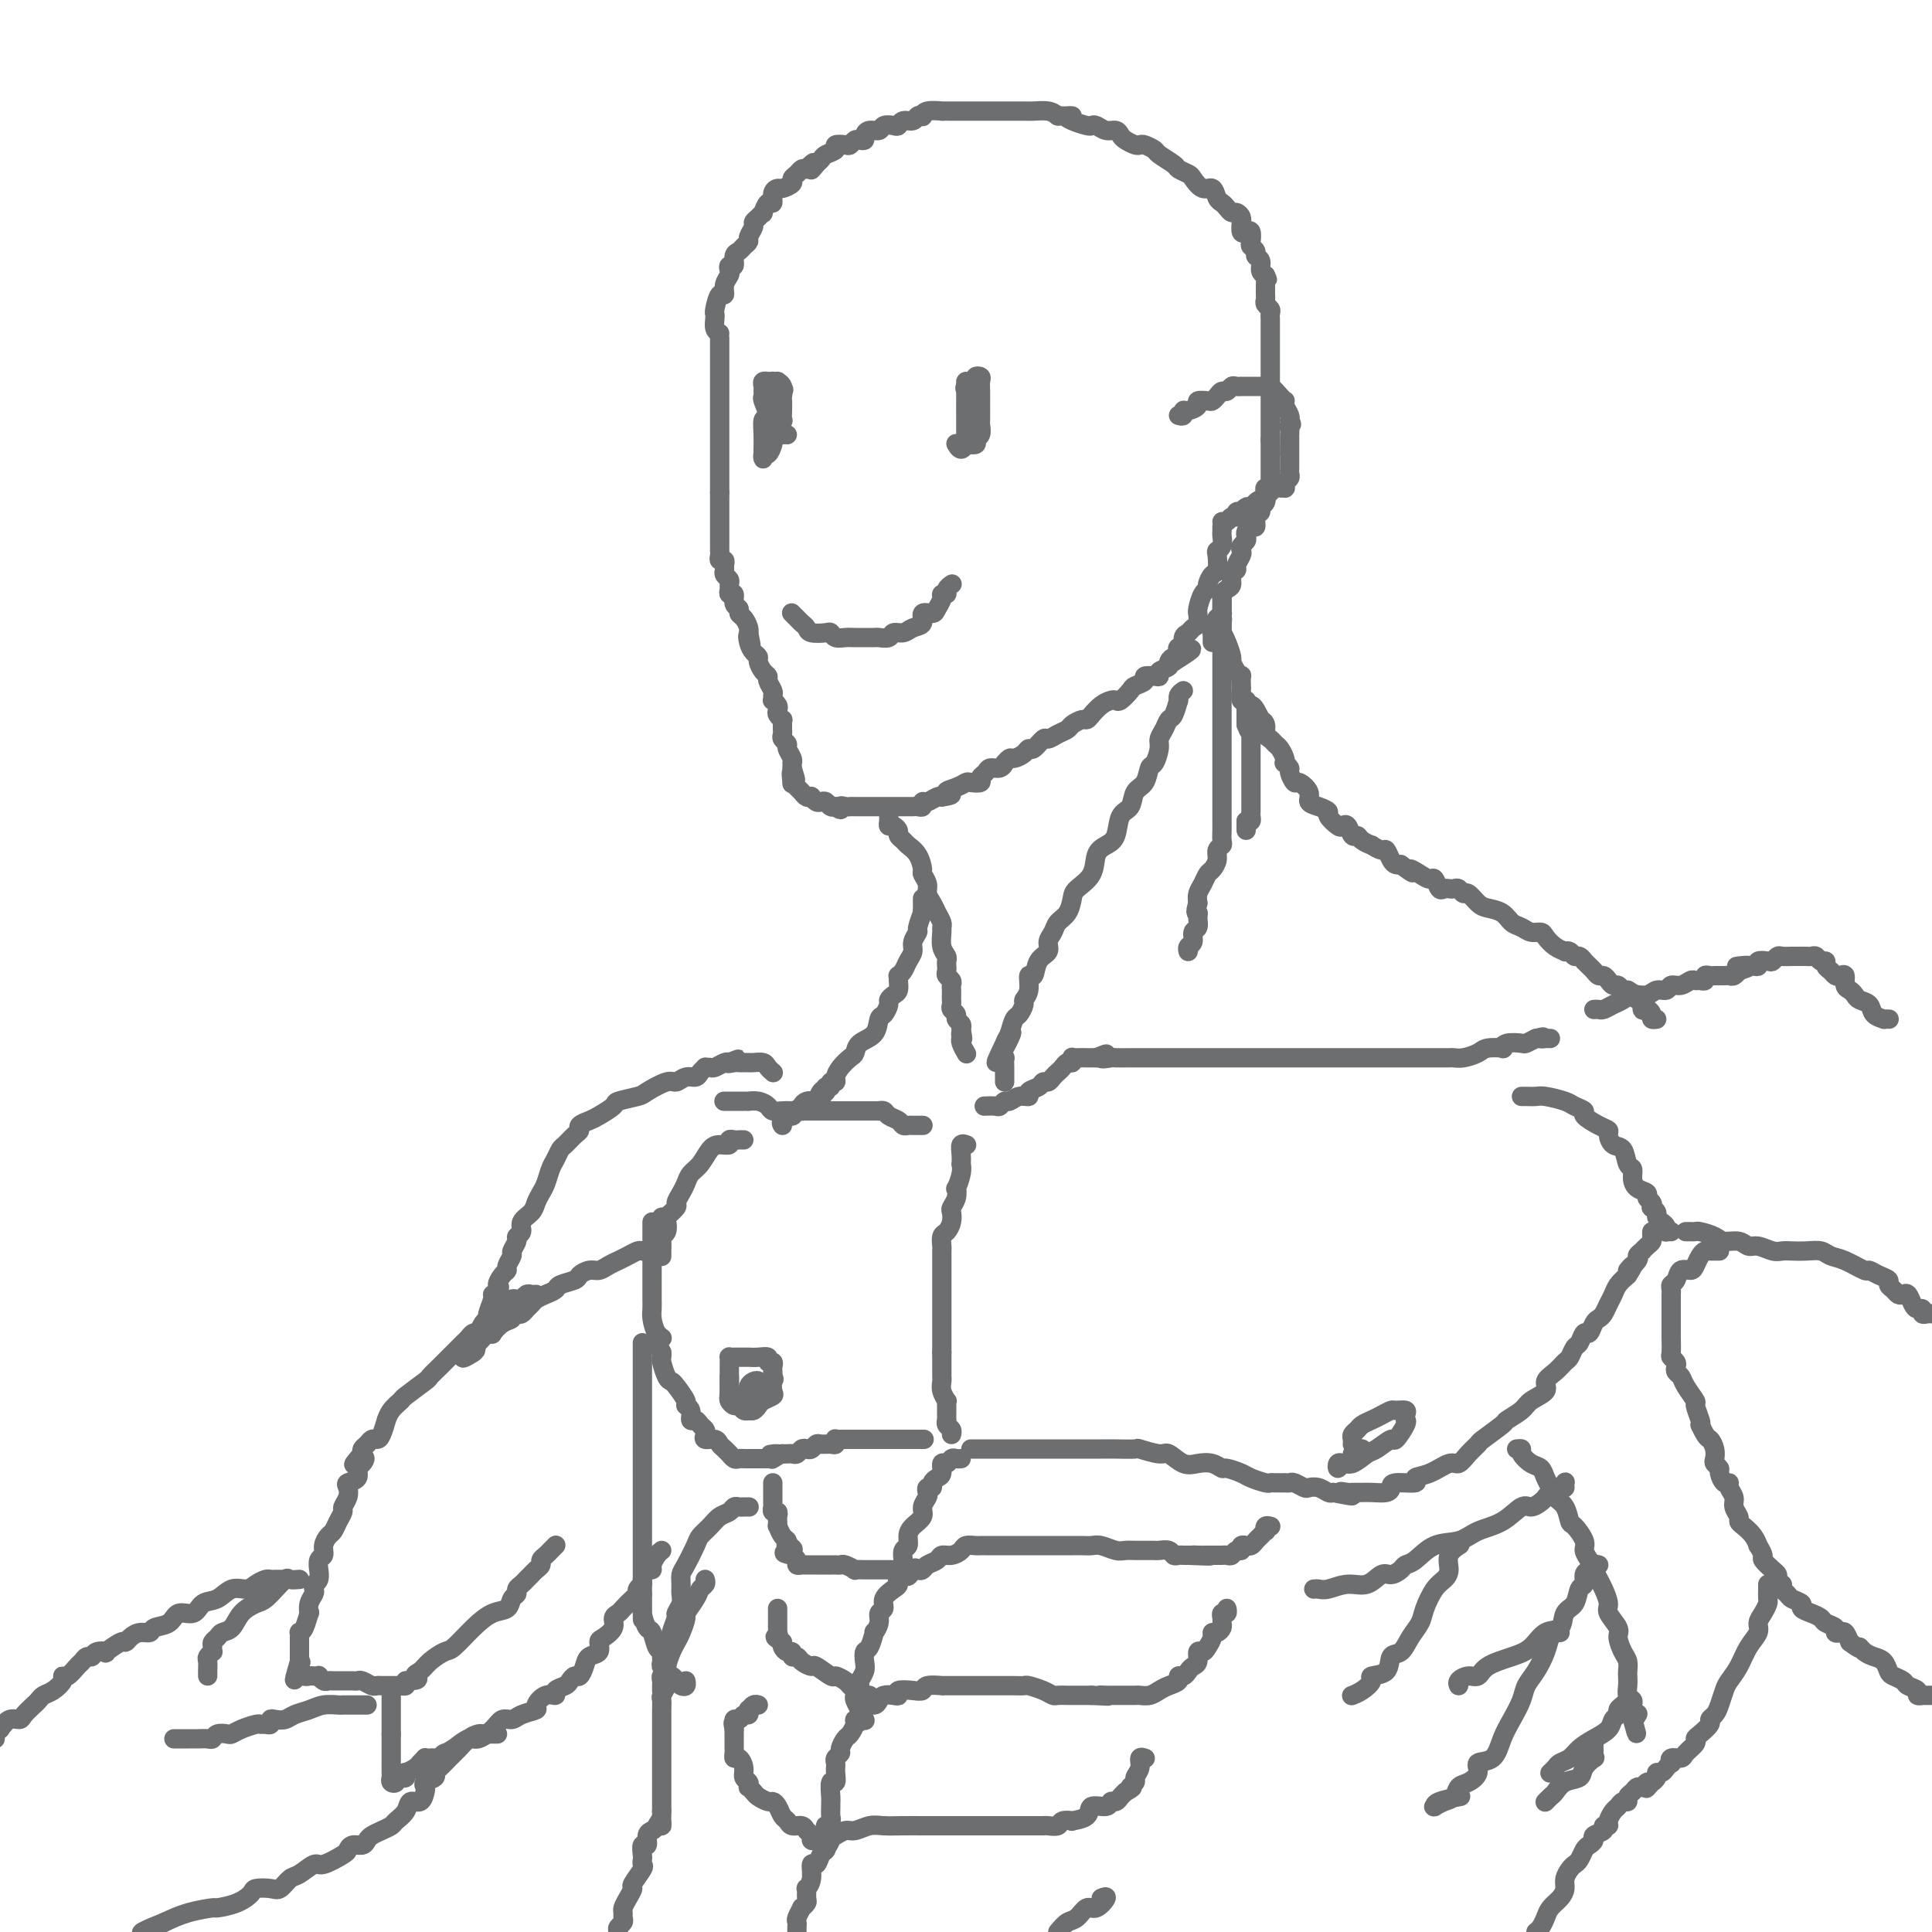 <svg viewBox='0 0 400 400' version='1.1' xmlns='http://www.w3.org/2000/svg' xmlns:xlink='http://www.w3.org/1999/xlink'><g fill='none' stroke='#6D6E70' stroke-width='4' stroke-linecap='round' stroke-linejoin='round'><path d='M149,70c0.000,0.230 0.000,0.461 0,1c0.000,0.539 0.000,1.387 0,2c0.000,0.613 0.000,0.990 0,1c0.000,0.010 0.000,-0.348 0,0c0.000,0.348 0.000,1.403 0,2c0.000,0.597 0.000,0.736 0,1c0.000,0.264 0.000,0.653 0,1c0.000,0.347 0.000,0.652 0,1c-0.000,0.348 0.000,0.740 0,1c0.000,0.260 0.000,0.388 0,1c0.000,0.612 0.000,1.708 0,2c0.000,0.292 0.000,-0.221 0,0c-0.000,0.221 0.000,1.176 0,2c0.000,0.824 0.000,1.516 0,2c0.000,0.484 -0.000,0.760 0,1c0.000,0.240 -0.000,0.446 0,1c0.000,0.554 -0.000,1.458 0,2c0.000,0.542 -0.000,0.723 0,1c0.000,0.277 -0.000,0.652 0,1c0.000,0.348 -0.000,0.670 0,1c0.000,0.330 -0.000,0.669 0,1c0.000,0.331 -0.000,0.653 0,1c0.000,0.347 -0.000,0.719 0,1c0.000,0.281 -0.000,0.470 0,1c0.000,0.530 -0.000,1.400 0,2c0.000,0.600 -0.000,0.931 0,1c0.000,0.069 0.000,-0.123 0,0c0.000,0.123 0.000,0.562 0,1'/><path d='M149,102c-0.000,5.133 -0.000,1.967 0,1c0.000,-0.967 0.000,0.266 0,1c-0.000,0.734 -0.000,0.970 0,1c0.000,0.030 0.000,-0.147 0,0c-0.000,0.147 -0.000,0.617 0,1c0.000,0.383 0.000,0.679 0,1c-0.000,0.321 -0.000,0.667 0,1c0.000,0.333 0.000,0.654 0,1c-0.000,0.346 -0.000,0.719 0,1c0.000,0.281 0.000,0.470 0,1c-0.000,0.530 -0.001,1.400 0,2c0.001,0.600 0.004,0.931 0,1c-0.004,0.069 -0.015,-0.122 0,0c0.015,0.122 0.057,0.557 0,1c-0.057,0.443 -0.212,0.892 0,1c0.212,0.108 0.793,-0.126 1,0c0.207,0.126 0.041,0.611 0,1c-0.041,0.389 0.042,0.681 0,1c-0.042,0.319 -0.208,0.664 0,1c0.208,0.336 0.792,0.663 1,1c0.208,0.337 0.041,0.686 0,1c-0.041,0.314 0.046,0.595 0,1c-0.046,0.405 -0.223,0.935 0,1c0.223,0.065 0.847,-0.334 1,0c0.153,0.334 -0.166,1.403 0,2c0.166,0.597 0.815,0.724 1,1c0.185,0.276 -0.094,0.701 0,1c0.094,0.299 0.561,0.472 1,1c0.439,0.528 0.849,1.411 1,2c0.151,0.589 0.043,0.882 0,1c-0.043,0.118 -0.022,0.059 0,0'/><path d='M155,131c0.940,4.681 0.290,1.883 0,1c-0.290,-0.883 -0.219,0.148 0,1c0.219,0.852 0.584,1.524 1,2c0.416,0.476 0.881,0.756 1,1c0.119,0.244 -0.108,0.450 0,1c0.108,0.550 0.551,1.442 1,2c0.449,0.558 0.905,0.780 1,1c0.095,0.220 -0.172,0.436 0,1c0.172,0.564 0.782,1.475 1,2c0.218,0.525 0.045,0.666 0,1c-0.045,0.334 0.040,0.863 0,1c-0.040,0.137 -0.203,-0.117 0,0c0.203,0.117 0.772,0.605 1,1c0.228,0.395 0.114,0.697 0,1c-0.114,0.303 -0.227,0.606 0,1c0.227,0.394 0.793,0.879 1,1c0.207,0.121 0.054,-0.122 0,0c-0.054,0.122 -0.011,0.610 0,1c0.011,0.390 -0.012,0.681 0,1c0.012,0.319 0.060,0.666 0,1c-0.060,0.334 -0.226,0.654 0,1c0.226,0.346 0.845,0.719 1,1c0.155,0.281 -0.155,0.470 0,1c0.155,0.530 0.773,1.400 1,2c0.227,0.600 0.061,0.931 0,1c-0.061,0.069 -0.017,-0.123 0,0c0.017,0.123 0.009,0.562 0,1'/><path d='M164,159c1.389,4.433 0.361,1.516 0,1c-0.361,-0.516 -0.056,1.368 0,2c0.056,0.632 -0.139,0.012 0,0c0.139,-0.012 0.611,0.584 1,1c0.389,0.416 0.696,0.651 1,1c0.304,0.349 0.606,0.812 1,1c0.394,0.188 0.879,0.102 1,0c0.121,-0.102 -0.122,-0.220 0,0c0.122,0.220 0.611,0.777 1,1c0.389,0.223 0.679,0.112 1,0c0.321,-0.112 0.674,-0.226 1,0c0.326,0.226 0.626,0.792 1,1c0.374,0.208 0.821,0.060 1,0c0.179,-0.060 0.089,-0.030 0,0'/><path d='M173,167c1.570,1.238 0.994,0.332 1,0c0.006,-0.332 0.593,-0.089 1,0c0.407,0.089 0.633,0.024 1,0c0.367,-0.024 0.875,-0.006 1,0c0.125,0.006 -0.134,0.002 0,0c0.134,-0.002 0.662,-0.000 1,0c0.338,0.000 0.486,0.000 1,0c0.514,-0.000 1.395,-0.000 2,0c0.605,0.000 0.935,0.000 1,0c0.065,-0.000 -0.136,-0.000 0,0c0.136,0.000 0.610,0.000 1,0c0.390,-0.000 0.696,-0.000 1,0c0.304,0.000 0.606,0.000 1,0c0.394,-0.000 0.880,-0.000 1,0c0.120,0.000 -0.126,0.000 0,0c0.126,-0.000 0.625,-0.000 1,0c0.375,0.000 0.626,0.001 1,0c0.374,-0.001 0.870,-0.004 1,0c0.130,0.004 -0.107,0.016 0,0c0.107,-0.016 0.557,-0.061 1,0c0.443,0.061 0.878,0.226 1,0c0.122,-0.226 -0.070,-0.844 0,-1c0.070,-0.156 0.404,0.150 1,0c0.596,-0.150 1.456,-0.757 2,-1c0.544,-0.243 0.772,-0.121 1,0'/><path d='M195,165c3.539,-0.491 1.387,-0.719 1,-1c-0.387,-0.281 0.992,-0.614 2,-1c1.008,-0.386 1.646,-0.824 2,-1c0.354,-0.176 0.422,-0.090 1,0c0.578,0.090 1.664,0.183 2,0c0.336,-0.183 -0.078,-0.641 0,-1c0.078,-0.359 0.647,-0.617 1,-1c0.353,-0.383 0.490,-0.891 1,-1c0.510,-0.109 1.392,0.182 2,0c0.608,-0.182 0.940,-0.836 1,-1c0.060,-0.164 -0.152,0.162 0,0c0.152,-0.162 0.670,-0.812 1,-1c0.330,-0.188 0.474,0.085 1,0c0.526,-0.085 1.436,-0.530 2,-1c0.564,-0.470 0.784,-0.966 1,-1c0.216,-0.034 0.429,0.394 1,0c0.571,-0.394 1.500,-1.611 2,-2c0.500,-0.389 0.571,0.050 1,0c0.429,-0.050 1.214,-0.587 2,-1c0.786,-0.413 1.572,-0.701 2,-1c0.428,-0.299 0.499,-0.608 1,-1c0.501,-0.392 1.433,-0.865 2,-1c0.567,-0.135 0.768,0.068 1,0c0.232,-0.068 0.495,-0.409 1,-1c0.505,-0.591 1.253,-1.433 2,-2c0.747,-0.567 1.494,-0.859 2,-1c0.506,-0.141 0.770,-0.132 1,0c0.230,0.132 0.424,0.385 1,0c0.576,-0.385 1.534,-1.410 2,-2c0.466,-0.590 0.441,-0.746 1,-1c0.559,-0.254 1.703,-0.607 2,-1c0.297,-0.393 -0.252,-0.826 0,-1c0.252,-0.174 1.307,-0.089 2,0c0.693,0.089 1.026,0.181 1,0c-0.026,-0.181 -0.409,-0.636 0,-1c0.409,-0.364 1.610,-0.636 2,-1c0.390,-0.364 -0.031,-0.818 0,-1c0.031,-0.182 0.516,-0.091 1,0'/><path d='M243,137c7.366,-4.569 1.782,-1.993 0,-1c-1.782,0.993 0.240,0.403 1,0c0.760,-0.403 0.259,-0.619 0,-1c-0.259,-0.381 -0.277,-0.929 0,-1c0.277,-0.071 0.849,0.333 1,0c0.151,-0.333 -0.117,-1.403 0,-2c0.117,-0.597 0.620,-0.720 1,-1c0.380,-0.280 0.637,-0.717 1,-1c0.363,-0.283 0.832,-0.412 1,-1c0.168,-0.588 0.035,-1.635 0,-2c-0.035,-0.365 0.028,-0.047 0,0c-0.028,0.047 -0.148,-0.177 0,-1c0.148,-0.823 0.565,-2.246 1,-3c0.435,-0.754 0.887,-0.839 1,-1c0.113,-0.161 -0.114,-0.396 0,-1c0.114,-0.604 0.570,-1.575 1,-2c0.430,-0.425 0.833,-0.303 1,-1c0.167,-0.697 0.097,-2.214 0,-3c-0.097,-0.786 -0.222,-0.841 0,-1c0.222,-0.159 0.792,-0.421 1,-1c0.208,-0.579 0.056,-1.475 0,-2c-0.056,-0.525 -0.015,-0.680 0,-1c0.015,-0.320 0.004,-0.806 0,-1c-0.004,-0.194 -0.002,-0.097 0,0'/><path d='M149,69c-0.421,-0.225 -0.842,-0.450 -1,-1c-0.158,-0.550 -0.052,-1.424 0,-2c0.052,-0.576 0.052,-0.854 0,-1c-0.052,-0.146 -0.154,-0.161 0,-1c0.154,-0.839 0.563,-2.500 1,-3c0.437,-0.500 0.901,0.163 1,0c0.099,-0.163 -0.166,-1.152 0,-2c0.166,-0.848 0.761,-1.554 1,-2c0.239,-0.446 0.120,-0.630 0,-1c-0.120,-0.370 -0.240,-0.925 0,-1c0.240,-0.075 0.839,0.331 1,0c0.161,-0.331 -0.116,-1.397 0,-2c0.116,-0.603 0.623,-0.743 1,-1c0.377,-0.257 0.622,-0.632 1,-1c0.378,-0.368 0.889,-0.728 1,-1c0.111,-0.272 -0.176,-0.455 0,-1c0.176,-0.545 0.817,-1.450 1,-2c0.183,-0.550 -0.092,-0.744 0,-1c0.092,-0.256 0.550,-0.575 1,-1c0.450,-0.425 0.890,-0.958 1,-1c0.110,-0.042 -0.111,0.405 0,0c0.111,-0.405 0.553,-1.663 1,-2c0.447,-0.337 0.898,0.246 1,0c0.102,-0.246 -0.145,-1.323 0,-2c0.145,-0.677 0.683,-0.955 1,-1c0.317,-0.045 0.414,0.142 1,0c0.586,-0.142 1.663,-0.613 2,-1c0.337,-0.387 -0.064,-0.691 0,-1c0.064,-0.309 0.594,-0.622 1,-1c0.406,-0.378 0.687,-0.822 1,-1c0.313,-0.178 0.656,-0.089 1,0'/><path d='M167,35c2.501,-2.737 1.252,-0.578 1,0c-0.252,0.578 0.491,-0.423 1,-1c0.509,-0.577 0.784,-0.729 1,-1c0.216,-0.271 0.372,-0.660 1,-1c0.628,-0.340 1.726,-0.631 2,-1c0.274,-0.369 -0.278,-0.817 0,-1c0.278,-0.183 1.385,-0.101 2,0c0.615,0.101 0.739,0.220 1,0c0.261,-0.220 0.660,-0.781 1,-1c0.340,-0.219 0.620,-0.096 1,0c0.380,0.096 0.860,0.166 1,0c0.140,-0.166 -0.061,-0.566 0,-1c0.061,-0.434 0.384,-0.900 1,-1c0.616,-0.100 1.526,0.165 2,0c0.474,-0.165 0.512,-0.761 1,-1c0.488,-0.239 1.426,-0.120 2,0c0.574,0.120 0.785,0.242 1,0c0.215,-0.242 0.436,-0.848 1,-1c0.564,-0.152 1.472,0.152 2,0c0.528,-0.152 0.675,-0.759 1,-1c0.325,-0.241 0.828,-0.117 1,0c0.172,0.117 0.013,0.228 0,0c-0.013,-0.228 0.119,-0.793 1,-1c0.881,-0.207 2.512,-0.055 3,0c0.488,0.055 -0.167,0.015 0,0c0.167,-0.015 1.157,-0.004 2,0c0.843,0.004 1.539,0.001 2,0c0.461,-0.001 0.686,-0.000 1,0c0.314,0.000 0.717,0.000 1,0c0.283,-0.000 0.445,-0.000 1,0c0.555,0.000 1.504,-0.000 2,0c0.496,0.000 0.541,0.000 1,0c0.459,-0.000 1.334,-0.001 2,0c0.666,0.001 1.123,0.003 2,0c0.877,-0.003 2.173,-0.011 3,0c0.827,0.011 1.184,0.041 2,0c0.816,-0.041 2.090,-0.155 3,0c0.910,0.155 1.455,0.577 2,1'/><path d='M219,24c4.614,0.110 2.650,-0.115 2,0c-0.650,0.115 0.014,0.571 1,1c0.986,0.429 2.295,0.832 3,1c0.705,0.168 0.805,0.101 1,0c0.195,-0.101 0.485,-0.234 1,0c0.515,0.234 1.255,0.837 2,1c0.745,0.163 1.495,-0.114 2,0c0.505,0.114 0.764,0.618 1,1c0.236,0.382 0.449,0.641 1,1c0.551,0.359 1.441,0.816 2,1c0.559,0.184 0.788,0.095 1,0c0.212,-0.095 0.409,-0.194 1,0c0.591,0.194 1.577,0.682 2,1c0.423,0.318 0.284,0.465 1,1c0.716,0.535 2.289,1.458 3,2c0.711,0.542 0.561,0.704 1,1c0.439,0.296 1.465,0.727 2,1c0.535,0.273 0.577,0.388 1,1c0.423,0.612 1.227,1.722 2,2c0.773,0.278 1.517,-0.275 2,0c0.483,0.275 0.707,1.380 1,2c0.293,0.620 0.657,0.757 1,1c0.343,0.243 0.666,0.591 1,1c0.334,0.409 0.678,0.878 1,1c0.322,0.122 0.621,-0.104 1,0c0.379,0.104 0.836,0.536 1,1c0.164,0.464 0.033,0.960 0,1c-0.033,0.040 0.030,-0.375 0,0c-0.030,0.375 -0.153,1.539 0,2c0.153,0.461 0.581,0.217 1,0c0.419,-0.217 0.829,-0.409 1,0c0.171,0.409 0.102,1.418 0,2c-0.102,0.582 -0.238,0.737 0,1c0.238,0.263 0.851,0.634 1,1c0.149,0.366 -0.166,0.727 0,1c0.166,0.273 0.814,0.458 1,1c0.186,0.542 -0.090,1.441 0,2c0.090,0.559 0.545,0.780 1,1'/><path d='M262,57c0.773,1.809 0.207,0.330 0,0c-0.207,-0.330 -0.055,0.489 0,1c0.055,0.511 0.014,0.714 0,1c-0.014,0.286 0.000,0.654 0,1c-0.000,0.346 -0.014,0.670 0,1c0.014,0.330 0.056,0.667 0,1c-0.056,0.333 -0.211,0.663 0,1c0.211,0.337 0.789,0.681 1,1c0.211,0.319 0.057,0.614 0,1c-0.057,0.386 -0.015,0.863 0,1c0.015,0.137 0.004,-0.066 0,0c-0.004,0.066 -0.001,0.403 0,1c0.001,0.597 0.000,1.455 0,2c-0.000,0.545 -0.000,0.776 0,1c0.000,0.224 0.000,0.440 0,1c-0.000,0.560 -0.000,1.463 0,2c0.000,0.537 0.000,0.707 0,1c-0.000,0.293 -0.000,0.708 0,1c0.000,0.292 0.000,0.459 0,1c-0.000,0.541 -0.000,1.454 0,2c0.000,0.546 0.000,0.724 0,1c-0.000,0.276 -0.000,0.650 0,1c0.000,0.350 0.000,0.674 0,1c-0.000,0.326 -0.000,0.652 0,1c0.000,0.348 0.000,0.718 0,1c-0.000,0.282 -0.000,0.474 0,1c0.000,0.526 0.000,1.384 0,2c-0.000,0.616 -0.000,0.991 0,1c0.000,0.009 0.000,-0.348 0,0c-0.000,0.348 -0.000,1.401 0,2c0.000,0.599 0.000,0.742 0,1c0.000,0.258 0.000,0.629 0,1'/><path d='M263,91c0.155,5.499 0.041,2.247 0,1c-0.041,-1.247 -0.011,-0.488 0,0c0.011,0.488 0.003,0.704 0,1c-0.003,0.296 -0.001,0.671 0,1c0.001,0.329 0.000,0.613 0,1c-0.000,0.387 0.000,0.877 0,1c-0.000,0.123 -0.000,-0.122 0,0c0.000,0.122 0.001,0.611 0,1c-0.001,0.389 -0.004,0.678 0,1c0.004,0.322 0.015,0.677 0,1c-0.015,0.323 -0.055,0.615 0,1c0.055,0.385 0.207,0.862 0,1c-0.207,0.138 -0.772,-0.065 -1,0c-0.228,0.065 -0.118,0.397 0,1c0.118,0.603 0.242,1.476 0,2c-0.242,0.524 -0.852,0.700 -1,1c-0.148,0.300 0.167,0.724 0,1c-0.167,0.276 -0.816,0.402 -1,1c-0.184,0.598 0.095,1.666 0,2c-0.095,0.334 -0.565,-0.065 -1,0c-0.435,0.065 -0.835,0.595 -1,1c-0.165,0.405 -0.096,0.685 0,1c0.096,0.315 0.218,0.665 0,1c-0.218,0.335 -0.775,0.653 -1,1c-0.225,0.347 -0.117,0.722 0,1c0.117,0.278 0.242,0.460 0,1c-0.242,0.540 -0.852,1.440 -1,2c-0.148,0.560 0.167,0.780 0,1c-0.167,0.220 -0.815,0.439 -1,1c-0.185,0.561 0.094,1.463 0,2c-0.094,0.537 -0.561,0.708 -1,1c-0.439,0.292 -0.849,0.704 -1,1c-0.151,0.296 -0.043,0.474 0,1c0.043,0.526 0.022,1.399 0,2c-0.022,0.601 -0.044,0.931 0,1c0.044,0.069 0.156,-0.123 0,0c-0.156,0.123 -0.578,0.562 -1,1'/><path d='M252,128c-1.563,3.896 -0.471,1.635 0,1c0.471,-0.635 0.322,0.355 0,1c-0.322,0.645 -0.818,0.943 -1,1c-0.182,0.057 -0.049,-0.129 0,0c0.049,0.129 0.013,0.573 0,1c-0.013,0.427 -0.004,0.836 0,1c0.004,0.164 0.002,0.082 0,0'/><path d='M244,86c0.436,0.119 0.871,0.238 1,0c0.129,-0.238 -0.050,-0.835 0,-1c0.050,-0.165 0.328,0.100 1,0c0.672,-0.100 1.738,-0.565 2,-1c0.262,-0.435 -0.281,-0.838 0,-1c0.281,-0.162 1.385,-0.081 2,0c0.615,0.081 0.742,0.161 1,0c0.258,-0.161 0.646,-0.565 1,-1c0.354,-0.435 0.673,-0.901 1,-1c0.327,-0.099 0.660,0.170 1,0c0.340,-0.170 0.686,-0.778 1,-1c0.314,-0.222 0.595,-0.060 1,0c0.405,0.060 0.934,0.016 1,0c0.066,-0.016 -0.332,-0.004 0,0c0.332,0.004 1.395,0.002 2,0c0.605,-0.002 0.753,-0.002 1,0c0.247,0.002 0.595,0.007 1,0c0.405,-0.007 0.869,-0.026 1,0c0.131,0.026 -0.070,0.097 0,0c0.070,-0.097 0.410,-0.364 1,0c0.590,0.364 1.430,1.358 2,2c0.570,0.642 0.871,0.932 1,1c0.129,0.068 0.087,-0.087 0,0c-0.087,0.087 -0.219,0.415 0,1c0.219,0.585 0.790,1.427 1,2c0.210,0.573 0.060,0.878 0,1c-0.060,0.122 -0.030,0.061 0,0'/><path d='M267,87c0.774,1.262 0.207,0.915 0,1c-0.207,0.085 -0.056,0.600 0,1c0.056,0.400 0.015,0.685 0,1c-0.015,0.315 -0.004,0.662 0,1c0.004,0.338 0.001,0.669 0,1c-0.001,0.331 -0.000,0.662 0,1c0.000,0.338 0.000,0.682 0,1c-0.000,0.318 -0.000,0.610 0,1c0.000,0.390 0.001,0.878 0,1c-0.001,0.122 -0.004,-0.122 0,0c0.004,0.122 0.015,0.611 0,1c-0.015,0.389 -0.056,0.678 0,1c0.056,0.322 0.208,0.675 0,1c-0.208,0.325 -0.775,0.621 -1,1c-0.225,0.379 -0.107,0.841 0,1c0.107,0.159 0.202,0.014 0,0c-0.202,-0.014 -0.703,0.104 -1,0c-0.297,-0.104 -0.390,-0.431 -1,0c-0.610,0.431 -1.736,1.618 -2,2c-0.264,0.382 0.333,-0.042 0,0c-0.333,0.042 -1.596,0.551 -2,1c-0.404,0.449 0.050,0.839 0,1c-0.050,0.161 -0.606,0.095 -1,0c-0.394,-0.095 -0.627,-0.217 -1,0c-0.373,0.217 -0.888,0.775 -1,1c-0.112,0.225 0.177,0.117 0,0c-0.177,-0.117 -0.822,-0.241 -1,0c-0.178,0.241 0.110,0.849 0,1c-0.110,0.151 -0.617,-0.155 -1,0c-0.383,0.155 -0.642,0.773 -1,1c-0.358,0.227 -0.817,0.065 -1,0c-0.183,-0.065 -0.092,-0.032 0,0'/><path d='M184,169c0.022,0.303 0.043,0.606 0,1c-0.043,0.394 -0.152,0.879 0,1c0.152,0.121 0.565,-0.123 1,0c0.435,0.123 0.894,0.612 1,1c0.106,0.388 -0.139,0.675 0,1c0.139,0.325 0.663,0.688 1,1c0.337,0.312 0.487,0.573 1,1c0.513,0.427 1.391,1.020 2,2c0.609,0.980 0.951,2.345 1,3c0.049,0.655 -0.194,0.598 0,1c0.194,0.402 0.826,1.263 1,2c0.174,0.737 -0.111,1.350 0,2c0.111,0.650 0.619,1.338 1,2c0.381,0.662 0.637,1.297 1,2c0.363,0.703 0.833,1.473 1,2c0.167,0.527 0.031,0.809 0,1c-0.031,0.191 0.044,0.289 0,1c-0.044,0.711 -0.208,2.036 0,3c0.208,0.964 0.787,1.568 1,2c0.213,0.432 0.061,0.693 0,1c-0.061,0.307 -0.030,0.660 0,1c0.030,0.340 0.061,0.669 0,1c-0.061,0.331 -0.212,0.666 0,1c0.212,0.334 0.789,0.667 1,1c0.211,0.333 0.057,0.667 0,1c-0.057,0.333 -0.016,0.667 0,1c0.016,0.333 0.008,0.667 0,1c-0.008,0.333 -0.017,0.667 0,1c0.017,0.333 0.061,0.667 0,1c-0.061,0.333 -0.226,0.667 0,1c0.226,0.333 0.844,0.667 1,1c0.156,0.333 -0.150,0.667 0,1c0.150,0.333 0.757,0.667 1,1c0.243,0.333 0.121,0.667 0,1'/><path d='M199,213c0.620,3.567 0.170,1.485 0,1c-0.170,-0.485 -0.059,0.627 0,1c0.059,0.373 0.067,0.007 0,0c-0.067,-0.007 -0.210,0.344 0,1c0.210,0.656 0.774,1.616 1,2c0.226,0.384 0.113,0.192 0,0'/><path d='M245,143c-0.424,0.316 -0.849,0.631 -1,1c-0.151,0.369 -0.030,0.791 0,1c0.030,0.209 -0.033,0.205 0,0c0.033,-0.205 0.163,-0.613 0,0c-0.163,0.613 -0.617,2.246 -1,3c-0.383,0.754 -0.694,0.630 -1,1c-0.306,0.370 -0.607,1.235 -1,2c-0.393,0.765 -0.878,1.430 -1,2c-0.122,0.570 0.118,1.043 0,2c-0.118,0.957 -0.594,2.396 -1,3c-0.406,0.604 -0.743,0.372 -1,1c-0.257,0.628 -0.435,2.115 -1,3c-0.565,0.885 -1.516,1.168 -2,2c-0.484,0.832 -0.501,2.213 -1,3c-0.499,0.787 -1.480,0.980 -2,2c-0.520,1.020 -0.581,2.868 -1,4c-0.419,1.132 -1.198,1.548 -2,2c-0.802,0.452 -1.628,0.940 -2,2c-0.372,1.060 -0.288,2.693 -1,4c-0.712,1.307 -2.218,2.290 -3,3c-0.782,0.710 -0.841,1.149 -1,2c-0.159,0.851 -0.419,2.115 -1,3c-0.581,0.885 -1.483,1.390 -2,2c-0.517,0.610 -0.649,1.324 -1,2c-0.351,0.676 -0.921,1.313 -1,2c-0.079,0.687 0.334,1.423 0,2c-0.334,0.577 -1.414,0.995 -2,2c-0.586,1.005 -0.678,2.597 -1,3c-0.322,0.403 -0.874,-0.382 -1,0c-0.126,0.382 0.173,1.932 0,3c-0.173,1.068 -0.820,1.654 -1,2c-0.180,0.346 0.106,0.454 0,1c-0.106,0.546 -0.606,1.532 -1,2c-0.394,0.468 -0.684,0.420 -1,1c-0.316,0.580 -0.658,1.790 -1,3'/><path d='M209,214c-5.509,11.200 -1.280,3.701 0,1c1.280,-2.701 -0.389,-0.605 -1,1c-0.611,1.605 -0.164,2.720 0,3c0.164,0.280 0.044,-0.275 0,0c-0.044,0.275 -0.012,1.380 0,2c0.012,0.620 0.003,0.754 0,1c-0.003,0.246 -0.001,0.602 0,1c0.001,0.398 0.000,0.838 0,1c-0.000,0.162 -0.000,0.046 0,0c0.000,-0.046 0.000,-0.023 0,0'/><path d='M253,123c0.000,-0.099 0.000,-0.197 0,0c0.000,0.197 0.000,0.690 0,1c0.000,0.310 0.000,0.438 0,1c-0.000,0.562 0.000,1.558 0,2c0.000,0.442 0.000,0.331 0,1c-0.000,0.669 -0.000,2.117 0,3c0.000,0.883 0.000,1.199 0,2c-0.000,0.801 -0.000,2.086 0,3c0.000,0.914 0.000,1.456 0,2c-0.000,0.544 -0.000,1.090 0,2c0.000,0.910 0.000,2.183 0,3c-0.000,0.817 -0.000,1.176 0,2c0.000,0.824 0.000,2.113 0,3c-0.000,0.887 -0.000,1.373 0,2c0.000,0.627 0.000,1.394 0,2c-0.000,0.606 -0.000,1.051 0,2c0.000,0.949 0.000,2.404 0,3c-0.000,0.596 -0.000,0.334 0,1c0.000,0.666 0.000,2.259 0,3c-0.000,0.741 -0.000,0.631 0,1c0.000,0.369 0.000,1.216 0,2c-0.000,0.784 -0.000,1.506 0,2c0.000,0.494 0.000,0.761 0,1c-0.000,0.239 -0.000,0.449 0,1c0.000,0.551 0.001,1.443 0,2c-0.001,0.557 -0.004,0.778 0,1c0.004,0.222 0.016,0.443 0,1c-0.016,0.557 -0.060,1.448 0,2c0.060,0.552 0.223,0.763 0,1c-0.223,0.237 -0.833,0.500 -1,1c-0.167,0.500 0.109,1.236 0,2c-0.109,0.764 -0.604,1.556 -1,2c-0.396,0.444 -0.694,0.542 -1,1c-0.306,0.458 -0.621,1.277 -1,2c-0.379,0.723 -0.823,1.349 -1,2c-0.177,0.651 -0.089,1.325 0,2'/><path d='M248,187c-0.769,2.434 -0.191,2.018 0,2c0.191,-0.018 -0.005,0.362 0,1c0.005,0.638 0.212,1.534 0,2c-0.212,0.466 -0.841,0.503 -1,1c-0.159,0.497 0.153,1.453 0,2c-0.153,0.547 -0.772,0.686 -1,1c-0.228,0.314 -0.065,0.804 0,1c0.065,0.196 0.033,0.098 0,0'/><path d='M252,129c-0.114,-0.409 -0.227,-0.819 0,-1c0.227,-0.181 0.796,-0.135 1,0c0.204,0.135 0.045,0.359 0,1c-0.045,0.641 0.026,1.701 0,2c-0.026,0.299 -0.148,-0.162 0,0c0.148,0.162 0.565,0.948 1,2c0.435,1.052 0.887,2.371 1,3c0.113,0.629 -0.113,0.568 0,1c0.113,0.432 0.567,1.357 1,2c0.433,0.643 0.847,1.003 1,1c0.153,-0.003 0.045,-0.370 0,0c-0.045,0.370 -0.026,1.475 0,2c0.026,0.525 0.060,0.469 0,1c-0.060,0.531 -0.212,1.647 0,2c0.212,0.353 0.789,-0.059 1,0c0.211,0.059 0.057,0.590 0,1c-0.057,0.410 -0.015,0.701 0,1c0.015,0.299 0.004,0.606 0,1c-0.004,0.394 -0.001,0.875 0,1c0.001,0.125 0.000,-0.107 0,0c-0.000,0.107 -0.000,0.554 0,1'/><path d='M258,150c1.155,3.200 1.041,0.699 1,0c-0.041,-0.699 -0.011,0.404 0,1c0.011,0.596 0.003,0.684 0,1c-0.003,0.316 -0.001,0.858 0,1c0.001,0.142 0.000,-0.117 0,0c-0.000,0.117 -0.000,0.610 0,1c0.000,0.390 0.000,0.677 0,1c-0.000,0.323 -0.000,0.682 0,1c0.000,0.318 0.000,0.596 0,1c-0.000,0.404 -0.000,0.935 0,1c0.000,0.065 0.000,-0.337 0,0c-0.000,0.337 0.000,1.414 0,2c0.000,0.586 -0.000,0.682 0,1c0.000,0.318 0.000,0.859 0,1c-0.000,0.141 -0.000,-0.117 0,0c0.000,0.117 0.000,0.610 0,1c-0.000,0.390 -0.000,0.678 0,1c0.000,0.322 0.000,0.678 0,1c-0.000,0.322 -0.000,0.611 0,1c0.000,0.389 0.001,0.878 0,1c-0.001,0.122 -0.003,-0.125 0,0c0.003,0.125 0.011,0.621 0,1c-0.011,0.379 -0.041,0.640 0,1c0.041,0.360 0.155,0.817 0,1c-0.155,0.183 -0.577,0.091 -1,0'/><path d='M258,170c0.000,3.333 0.000,1.667 0,0'/><path d='M258,145c-0.092,0.436 -0.183,0.873 0,1c0.183,0.127 0.642,-0.055 1,0c0.358,0.055 0.617,0.347 1,1c0.383,0.653 0.890,1.666 1,2c0.110,0.334 -0.178,-0.012 0,0c0.178,0.012 0.821,0.384 1,1c0.179,0.616 -0.106,1.478 0,2c0.106,0.522 0.603,0.704 1,1c0.397,0.296 0.694,0.705 1,1c0.306,0.295 0.622,0.475 1,1c0.378,0.525 0.818,1.396 1,2c0.182,0.604 0.105,0.940 0,1c-0.105,0.060 -0.237,-0.157 0,0c0.237,0.157 0.842,0.689 1,1c0.158,0.311 -0.131,0.402 0,1c0.131,0.598 0.681,1.704 1,2c0.319,0.296 0.405,-0.219 1,0c0.595,0.219 1.699,1.171 2,2c0.301,0.829 -0.200,1.536 0,2c0.200,0.464 1.100,0.685 2,1c0.900,0.315 1.799,0.723 2,1c0.201,0.277 -0.297,0.422 0,1c0.297,0.578 1.389,1.590 2,2c0.611,0.410 0.740,0.218 1,0c0.260,-0.218 0.652,-0.461 1,0c0.348,0.461 0.652,1.625 1,2c0.348,0.375 0.741,-0.039 1,0c0.259,0.039 0.384,0.530 1,1c0.616,0.470 1.723,0.917 2,1c0.277,0.083 -0.277,-0.198 0,0c0.277,0.198 1.384,0.876 2,1c0.616,0.124 0.743,-0.307 1,0c0.257,0.307 0.646,1.352 1,2c0.354,0.648 0.673,0.899 1,1c0.327,0.101 0.664,0.050 1,0'/><path d='M290,179c3.764,2.814 2.174,1.350 2,1c-0.174,-0.350 1.067,0.414 2,1c0.933,0.586 1.560,0.994 2,1c0.440,0.006 0.695,-0.390 1,0c0.305,0.390 0.659,1.568 1,2c0.341,0.432 0.669,0.120 1,0c0.331,-0.120 0.665,-0.048 1,0c0.335,0.048 0.670,0.072 1,0c0.330,-0.072 0.654,-0.240 1,0c0.346,0.240 0.715,0.889 1,1c0.285,0.111 0.485,-0.317 1,0c0.515,0.317 1.345,1.380 2,2c0.655,0.620 1.134,0.797 2,1c0.866,0.203 2.120,0.432 3,1c0.880,0.568 1.387,1.475 2,2c0.613,0.525 1.333,0.669 2,1c0.667,0.331 1.283,0.849 2,1c0.717,0.151 1.536,-0.064 2,0c0.464,0.064 0.572,0.408 1,1c0.428,0.592 1.175,1.431 2,2c0.825,0.569 1.726,0.869 2,1c0.274,0.131 -0.080,0.092 0,0c0.080,-0.092 0.595,-0.236 1,0c0.405,0.236 0.700,0.851 1,1c0.300,0.149 0.605,-0.168 1,0c0.395,0.168 0.879,0.819 1,1c0.121,0.181 -0.122,-0.110 0,0c0.122,0.110 0.610,0.621 1,1c0.390,0.379 0.682,0.628 1,1c0.318,0.372 0.663,0.869 1,1c0.337,0.131 0.668,-0.105 1,0c0.332,0.105 0.666,0.550 1,1c0.334,0.450 0.667,0.904 1,1c0.333,0.096 0.667,-0.166 1,0c0.333,0.166 0.667,0.762 1,1c0.333,0.238 0.667,0.119 1,0'/><path d='M337,205c7.228,4.244 1.797,1.853 0,1c-1.797,-0.853 0.040,-0.168 1,0c0.960,0.168 1.045,-0.180 1,0c-0.045,0.180 -0.218,0.888 0,1c0.218,0.112 0.828,-0.373 1,0c0.172,0.373 -0.094,1.602 0,2c0.094,0.398 0.547,-0.037 1,0c0.453,0.037 0.905,0.546 1,1c0.095,0.454 -0.167,0.853 0,1c0.167,0.147 0.762,0.042 1,0c0.238,-0.042 0.119,-0.021 0,0'/><path d='M191,186c-0.002,0.346 -0.005,0.692 0,1c0.005,0.308 0.016,0.578 0,1c-0.016,0.422 -0.061,0.995 0,1c0.061,0.005 0.227,-0.557 0,0c-0.227,0.557 -0.849,2.232 -1,3c-0.151,0.768 0.167,0.629 0,1c-0.167,0.371 -0.819,1.252 -1,2c-0.181,0.748 0.109,1.363 0,2c-0.109,0.637 -0.618,1.297 -1,2c-0.382,0.703 -0.638,1.449 -1,2c-0.362,0.551 -0.832,0.907 -1,1c-0.168,0.093 -0.035,-0.077 0,0c0.035,0.077 -0.028,0.401 0,1c0.028,0.599 0.148,1.474 0,2c-0.148,0.526 -0.565,0.702 -1,1c-0.435,0.298 -0.888,0.716 -1,1c-0.112,0.284 0.117,0.432 0,1c-0.117,0.568 -0.581,1.557 -1,2c-0.419,0.443 -0.794,0.342 -1,1c-0.206,0.658 -0.244,2.077 -1,3c-0.756,0.923 -2.231,1.350 -3,2c-0.769,0.650 -0.832,1.523 -1,2c-0.168,0.477 -0.441,0.557 -1,1c-0.559,0.443 -1.403,1.247 -2,2c-0.597,0.753 -0.948,1.455 -1,2c-0.052,0.545 0.196,0.933 0,1c-0.196,0.067 -0.836,-0.188 -1,0c-0.164,0.188 0.148,0.820 0,1c-0.148,0.180 -0.757,-0.091 -1,0c-0.243,0.091 -0.122,0.546 0,1'/><path d='M171,226c-2.580,3.204 -1.531,0.714 -1,0c0.531,-0.714 0.545,0.347 0,1c-0.545,0.653 -1.648,0.897 -2,1c-0.352,0.103 0.047,0.065 0,0c-0.047,-0.065 -0.539,-0.157 -1,0c-0.461,0.157 -0.892,0.563 -1,1c-0.108,0.437 0.107,0.904 0,1c-0.107,0.096 -0.536,-0.181 -1,0c-0.464,0.181 -0.961,0.819 -1,1c-0.039,0.181 0.381,-0.096 0,0c-0.381,0.096 -1.564,0.564 -2,1c-0.436,0.436 -0.125,0.839 0,1c0.125,0.161 0.062,0.081 0,0'/><path d='M204,229c-0.203,0.009 -0.406,0.017 0,0c0.406,-0.017 1.421,-0.061 2,0c0.579,0.061 0.724,0.227 1,0c0.276,-0.227 0.685,-0.849 1,-1c0.315,-0.151 0.536,0.167 1,0c0.464,-0.167 1.171,-0.819 2,-1c0.829,-0.181 1.780,0.110 2,0c0.220,-0.110 -0.292,-0.621 0,-1c0.292,-0.379 1.388,-0.626 2,-1c0.612,-0.374 0.741,-0.873 1,-1c0.259,-0.127 0.646,0.120 1,0c0.354,-0.120 0.673,-0.605 1,-1c0.327,-0.395 0.662,-0.698 1,-1c0.338,-0.302 0.678,-0.603 1,-1c0.322,-0.397 0.624,-0.891 1,-1c0.376,-0.109 0.825,0.167 1,0c0.175,-0.167 0.075,-0.777 0,-1c-0.075,-0.223 -0.126,-0.060 0,0c0.126,0.060 0.429,0.016 1,0c0.571,-0.016 1.411,-0.004 2,0c0.589,0.004 0.928,0.001 1,0c0.072,-0.001 -0.122,-0.000 0,0c0.122,0.000 0.561,0.000 1,0'/><path d='M227,219c3.666,-1.547 1.333,-0.415 1,0c-0.333,0.415 1.336,0.111 2,0c0.664,-0.111 0.324,-0.030 1,0c0.676,0.030 2.368,0.008 3,0c0.632,-0.008 0.204,-0.002 1,0c0.796,0.002 2.816,0.001 4,0c1.184,-0.001 1.531,-0.000 2,0c0.469,0.000 1.059,0.000 2,0c0.941,-0.000 2.232,-0.000 3,0c0.768,0.000 1.013,0.000 2,0c0.987,-0.000 2.715,-0.000 4,0c1.285,0.000 2.126,0.000 3,0c0.874,-0.000 1.781,-0.000 3,0c1.219,0.000 2.749,0.000 4,0c1.251,-0.000 2.222,-0.000 3,0c0.778,0.000 1.362,0.000 2,0c0.638,-0.000 1.330,-0.000 2,0c0.670,0.000 1.320,0.000 2,0c0.680,-0.000 1.391,-0.000 2,0c0.609,0.000 1.116,0.000 2,0c0.884,-0.000 2.147,-0.000 3,0c0.853,0.000 1.298,0.000 2,0c0.702,-0.000 1.661,-0.000 3,0c1.339,0.000 3.059,0.000 4,0c0.941,-0.000 1.102,-0.000 2,0c0.898,0.000 2.533,0.001 4,0c1.467,-0.001 2.767,-0.003 4,0c1.233,0.003 2.398,0.011 3,0c0.602,-0.011 0.642,-0.042 1,0c0.358,0.042 1.034,0.156 2,0c0.966,-0.156 2.221,-0.581 3,-1c0.779,-0.419 1.081,-0.830 2,-1c0.919,-0.170 2.455,-0.097 3,0c0.545,0.097 0.099,0.219 0,0c-0.099,-0.219 0.149,-0.780 1,-1c0.851,-0.220 2.306,-0.098 3,0c0.694,0.098 0.627,0.171 1,0c0.373,-0.171 1.187,-0.585 2,-1'/><path d='M318,215c2.482,-0.619 1.187,-0.166 1,0c-0.187,0.166 0.733,0.044 1,0c0.267,-0.044 -0.121,-0.012 0,0c0.121,0.012 0.749,0.003 1,0c0.251,-0.003 0.126,-0.002 0,0'/><path d='M191,233c0.089,0.000 0.178,0.001 0,0c-0.178,-0.001 -0.624,-0.003 -1,0c-0.376,0.003 -0.682,0.012 -1,0c-0.318,-0.012 -0.648,-0.046 -1,0c-0.352,0.046 -0.725,0.170 -1,0c-0.275,-0.170 -0.451,-0.634 -1,-1c-0.549,-0.366 -1.471,-0.634 -2,-1c-0.529,-0.366 -0.667,-0.830 -1,-1c-0.333,-0.170 -0.863,-0.046 -1,0c-0.137,0.046 0.118,0.012 0,0c-0.118,-0.012 -0.610,-0.003 -1,0c-0.390,0.003 -0.678,0.001 -1,0c-0.322,-0.001 -0.678,-0.000 -1,0c-0.322,0.000 -0.611,0.000 -1,0c-0.389,-0.000 -0.878,-0.000 -1,0c-0.122,0.000 0.122,0.000 0,0c-0.122,-0.000 -0.609,-0.000 -1,0c-0.391,0.000 -0.685,0.000 -1,0c-0.315,-0.000 -0.651,-0.000 -1,0c-0.349,0.000 -0.709,0.000 -1,0c-0.291,-0.000 -0.511,-0.000 -1,0c-0.489,0.000 -1.247,0.000 -2,0c-0.753,-0.000 -1.501,-0.000 -2,0c-0.499,0.000 -0.750,0.000 -1,0'/><path d='M167,230c-3.842,-0.465 -1.449,-0.127 -1,0c0.449,0.127 -1.048,0.044 -2,0c-0.952,-0.044 -1.359,-0.050 -2,0c-0.641,0.050 -1.516,0.157 -2,0c-0.484,-0.157 -0.578,-0.578 -1,-1c-0.422,-0.422 -1.174,-0.845 -2,-1c-0.826,-0.155 -1.727,-0.041 -2,0c-0.273,0.041 0.083,0.011 0,0c-0.083,-0.011 -0.603,-0.003 -1,0c-0.397,0.003 -0.670,0.001 -1,0c-0.330,-0.001 -0.718,-0.000 -1,0c-0.282,0.000 -0.457,0.000 -1,0c-0.543,-0.000 -1.454,-0.000 -1,0c0.454,0.000 2.273,0.000 3,0c0.727,-0.000 0.364,-0.000 0,0'/><path d='M200,237c0.113,0.044 0.226,0.087 0,0c-0.226,-0.087 -0.792,-0.306 -1,0c-0.208,0.306 -0.060,1.137 0,2c0.060,0.863 0.030,1.757 0,2c-0.030,0.243 -0.060,-0.164 0,0c0.060,0.164 0.208,0.898 0,2c-0.208,1.102 -0.774,2.571 -1,3c-0.226,0.429 -0.112,-0.181 0,0c0.112,0.181 0.224,1.152 0,2c-0.224,0.848 -0.782,1.574 -1,2c-0.218,0.426 -0.097,0.552 0,1c0.097,0.448 0.170,1.217 0,2c-0.170,0.783 -0.581,1.579 -1,2c-0.419,0.421 -0.844,0.465 -1,1c-0.156,0.535 -0.042,1.561 0,2c0.042,0.439 0.011,0.292 0,1c-0.011,0.708 -0.003,2.270 0,3c0.003,0.730 0.001,0.628 0,1c-0.001,0.372 -0.000,1.217 0,2c0.000,0.783 0.000,1.505 0,2c-0.000,0.495 -0.000,0.762 0,1c0.000,0.238 0.000,0.445 0,1c-0.000,0.555 -0.000,1.458 0,2c0.000,0.542 0.000,0.724 0,1c-0.000,0.276 -0.000,0.648 0,1c0.000,0.352 0.000,0.686 0,1c-0.000,0.314 -0.000,0.609 0,1c0.000,0.391 0.000,0.878 0,1c-0.000,0.122 -0.000,-0.122 0,0c0.000,0.122 0.000,0.610 0,1c-0.000,0.390 -0.000,0.682 0,1c0.000,0.318 0.000,0.662 0,1c-0.000,0.338 -0.000,0.669 0,1'/><path d='M195,280c-0.000,3.952 -0.000,1.832 0,1c0.000,-0.832 0.000,-0.377 0,0c-0.000,0.377 -0.000,0.675 0,1c0.000,0.325 0.000,0.678 0,1c-0.000,0.322 -0.001,0.614 0,1c0.001,0.386 0.004,0.868 0,1c-0.004,0.132 -0.015,-0.085 0,0c0.015,0.085 0.057,0.470 0,1c-0.057,0.530 -0.211,1.203 0,2c0.211,0.797 0.789,1.719 1,2c0.211,0.281 0.057,-0.078 0,0c-0.057,0.078 -0.015,0.595 0,1c0.015,0.405 0.003,0.700 0,1c-0.003,0.300 0.003,0.605 0,1c-0.003,0.395 -0.015,0.880 0,1c0.015,0.120 0.056,-0.125 0,0c-0.056,0.125 -0.211,0.621 0,1c0.211,0.379 0.788,0.640 1,1c0.212,0.360 0.061,0.817 0,1c-0.061,0.183 -0.030,0.091 0,0'/><path d='M201,300c0.348,0.000 0.696,0.000 1,0c0.304,-0.000 0.565,-0.000 1,0c0.435,0.000 1.043,0.000 2,0c0.957,-0.000 2.264,-0.000 3,0c0.736,0.000 0.900,0.000 2,0c1.100,-0.000 3.135,-0.000 5,0c1.865,0.000 3.558,0.000 5,0c1.442,-0.000 2.631,-0.001 4,0c1.369,0.001 2.916,0.005 4,0c1.084,-0.005 1.703,-0.017 3,0c1.297,0.017 3.271,0.065 4,0c0.729,-0.065 0.215,-0.241 1,0c0.785,0.241 2.871,0.901 4,1c1.129,0.099 1.301,-0.362 2,0c0.699,0.362 1.926,1.546 3,2c1.074,0.454 1.997,0.177 3,0c1.003,-0.177 2.088,-0.255 3,0c0.912,0.255 1.652,0.843 2,1c0.348,0.157 0.303,-0.116 1,0c0.697,0.116 2.136,0.619 3,1c0.864,0.381 1.153,0.638 2,1c0.847,0.362 2.250,0.829 3,1c0.750,0.171 0.845,0.046 1,0c0.155,-0.046 0.369,-0.013 1,0c0.631,0.013 1.679,0.007 2,0c0.321,-0.007 -0.083,-0.016 0,0c0.083,0.016 0.655,0.056 1,0c0.345,-0.056 0.463,-0.207 1,0c0.537,0.207 1.492,0.774 2,1c0.508,0.226 0.569,0.112 1,0c0.431,-0.112 1.231,-0.223 2,0c0.769,0.223 1.505,0.778 2,1c0.495,0.222 0.747,0.111 1,0'/><path d='M276,309c6.752,1.392 3.133,0.373 2,0c-1.133,-0.373 0.221,-0.100 1,0c0.779,0.100 0.984,0.027 1,0c0.016,-0.027 -0.157,-0.006 0,0c0.157,0.006 0.645,-0.001 1,0c0.355,0.001 0.578,0.010 1,0c0.422,-0.010 1.043,-0.040 2,0c0.957,0.040 2.251,0.151 3,0c0.749,-0.151 0.955,-0.564 1,-1c0.045,-0.436 -0.069,-0.895 1,-1c1.069,-0.105 3.322,0.145 4,0c0.678,-0.145 -0.219,-0.686 0,-1c0.219,-0.314 1.555,-0.403 3,-1c1.445,-0.597 3.000,-1.702 4,-2c1.000,-0.298 1.446,0.211 2,0c0.554,-0.211 1.218,-1.141 2,-2c0.782,-0.859 1.684,-1.648 2,-2c0.316,-0.352 0.047,-0.268 1,-1c0.953,-0.732 3.129,-2.279 4,-3c0.871,-0.721 0.438,-0.616 1,-1c0.562,-0.384 2.118,-1.257 3,-2c0.882,-0.743 1.091,-1.355 2,-2c0.909,-0.645 2.520,-1.323 3,-2c0.480,-0.677 -0.170,-1.351 0,-2c0.170,-0.649 1.159,-1.272 2,-2c0.841,-0.728 1.535,-1.562 2,-2c0.465,-0.438 0.702,-0.480 1,-1c0.298,-0.520 0.657,-1.519 1,-2c0.343,-0.481 0.669,-0.444 1,-1c0.331,-0.556 0.666,-1.706 1,-2c0.334,-0.294 0.667,0.269 1,0c0.333,-0.269 0.667,-1.370 1,-2c0.333,-0.630 0.666,-0.787 1,-1c0.334,-0.213 0.670,-0.480 1,-1c0.330,-0.520 0.656,-1.294 1,-2c0.344,-0.706 0.708,-1.344 1,-2c0.292,-0.656 0.512,-1.330 1,-2c0.488,-0.670 1.244,-1.335 2,-2'/><path d='M337,264c2.504,-3.830 0.264,-1.404 0,-1c-0.264,0.404 1.449,-1.215 2,-2c0.551,-0.785 -0.059,-0.735 0,-1c0.059,-0.265 0.786,-0.844 1,-1c0.214,-0.156 -0.086,0.112 0,0c0.086,-0.112 0.559,-0.605 1,-1c0.441,-0.395 0.850,-0.694 1,-1c0.150,-0.306 0.040,-0.621 0,-1c-0.040,-0.379 -0.012,-0.823 0,-1c0.012,-0.177 0.006,-0.089 0,0'/><path d='M315,227c0.227,-0.006 0.455,-0.013 1,0c0.545,0.013 1.408,0.045 2,0c0.592,-0.045 0.913,-0.168 2,0c1.087,0.168 2.942,0.626 4,1c1.058,0.374 1.321,0.664 2,1c0.679,0.336 1.775,0.719 2,1c0.225,0.281 -0.421,0.461 0,1c0.421,0.539 1.909,1.438 3,2c1.091,0.562 1.783,0.788 2,1c0.217,0.212 -0.043,0.409 0,1c0.043,0.591 0.389,1.576 1,2c0.611,0.424 1.486,0.288 2,1c0.514,0.712 0.667,2.271 1,3c0.333,0.729 0.845,0.629 1,1c0.155,0.371 -0.046,1.212 0,2c0.046,0.788 0.338,1.521 1,2c0.662,0.479 1.693,0.702 2,1c0.307,0.298 -0.110,0.671 0,1c0.110,0.329 0.747,0.613 1,1c0.253,0.387 0.123,0.877 0,1c-0.123,0.123 -0.240,-0.122 0,0c0.240,0.122 0.835,0.611 1,1c0.165,0.389 -0.100,0.679 0,1c0.100,0.321 0.566,0.675 1,1c0.434,0.325 0.834,0.623 1,1c0.166,0.377 0.096,0.833 0,1c-0.096,0.167 -0.218,0.045 0,0c0.218,-0.045 0.777,-0.013 1,0c0.223,0.013 0.112,0.006 0,0'/><path d='M191,298c0.293,0.000 0.587,0.000 0,0c-0.587,-0.000 -2.054,-0.000 -3,0c-0.946,0.000 -1.370,0.000 -2,0c-0.630,-0.000 -1.464,-0.000 -2,0c-0.536,0.000 -0.773,0.000 -1,0c-0.227,-0.000 -0.443,-0.000 -1,0c-0.557,0.000 -1.455,0.000 -2,0c-0.545,-0.000 -0.737,-0.000 -1,0c-0.263,0.000 -0.595,0.000 -1,0c-0.405,-0.000 -0.882,-0.000 -1,0c-0.118,0.000 0.122,0.000 0,0c-0.122,-0.000 -0.607,-0.001 -1,0c-0.393,0.001 -0.693,0.004 -1,0c-0.307,-0.004 -0.620,-0.015 -1,0c-0.380,0.015 -0.827,0.057 -1,0c-0.173,-0.057 -0.074,-0.212 0,0c0.074,0.212 0.122,0.793 0,1c-0.122,0.207 -0.414,0.042 -1,0c-0.586,-0.042 -1.466,0.040 -2,0c-0.534,-0.040 -0.720,-0.203 -1,0c-0.280,0.203 -0.652,0.772 -1,1c-0.348,0.228 -0.671,0.114 -1,0c-0.329,-0.114 -0.666,-0.227 -1,0c-0.334,0.227 -0.667,0.793 -1,1c-0.333,0.207 -0.667,0.056 -1,0c-0.333,-0.056 -0.667,-0.016 -1,0c-0.333,0.016 -0.667,0.008 -1,0'/><path d='M162,301c-4.649,0.403 -1.770,-0.088 -1,0c0.770,0.088 -0.567,0.756 -1,1c-0.433,0.244 0.039,0.065 0,0c-0.039,-0.065 -0.589,-0.018 -1,0c-0.411,0.018 -0.684,0.005 -1,0c-0.316,-0.005 -0.676,-0.001 -1,0c-0.324,0.001 -0.612,0.000 -1,0c-0.388,-0.000 -0.877,0.001 -1,0c-0.123,-0.001 0.121,-0.004 0,0c-0.121,0.004 -0.606,0.016 -1,0c-0.394,-0.016 -0.697,-0.060 -1,0c-0.303,0.060 -0.606,0.224 -1,0c-0.394,-0.224 -0.878,-0.834 -1,-1c-0.122,-0.166 0.117,0.114 0,0c-0.117,-0.114 -0.592,-0.622 -1,-1c-0.408,-0.378 -0.750,-0.626 -1,-1c-0.250,-0.374 -0.410,-0.873 -1,-1c-0.590,-0.127 -1.611,0.119 -2,0c-0.389,-0.119 -0.147,-0.605 0,-1c0.147,-0.395 0.198,-0.701 0,-1c-0.198,-0.299 -0.646,-0.591 -1,-1c-0.354,-0.409 -0.615,-0.934 -1,-1c-0.385,-0.066 -0.895,0.326 -1,0c-0.105,-0.326 0.193,-1.369 0,-2c-0.193,-0.631 -0.878,-0.850 -1,-1c-0.122,-0.150 0.317,-0.233 0,-1c-0.317,-0.767 -1.391,-2.219 -2,-3c-0.609,-0.781 -0.751,-0.892 -1,-1c-0.249,-0.108 -0.603,-0.215 -1,-1c-0.397,-0.785 -0.838,-2.250 -1,-3c-0.162,-0.750 -0.046,-0.786 0,-1c0.046,-0.214 0.023,-0.607 0,-1'/><path d='M137,280c-1.967,-3.755 -0.383,-3.143 0,-3c0.383,0.143 -0.433,-0.184 -1,-1c-0.567,-0.816 -0.884,-2.121 -1,-3c-0.116,-0.879 -0.031,-1.334 0,-2c0.031,-0.666 0.008,-1.545 0,-2c-0.008,-0.455 -0.002,-0.488 0,-1c0.002,-0.512 0.001,-1.503 0,-2c-0.001,-0.497 -0.000,-0.502 0,-1c0.000,-0.498 0.000,-1.491 0,-2c-0.000,-0.509 -0.000,-0.536 0,-1c0.000,-0.464 0.000,-1.367 0,-2c-0.000,-0.633 -0.000,-0.996 0,-1c0.000,-0.004 0.000,0.350 0,0c-0.000,-0.350 -0.000,-1.404 0,-2c0.000,-0.596 0.000,-0.734 0,-1c-0.000,-0.266 -0.000,-0.659 0,-1c0.000,-0.341 0.000,-0.630 0,-1c-0.000,-0.370 -0.000,-0.820 0,-1c0.000,-0.180 0.000,-0.090 0,0'/><path d='M154,236c-0.343,-0.008 -0.686,-0.017 -1,0c-0.314,0.017 -0.598,0.058 -1,0c-0.402,-0.058 -0.923,-0.216 -1,0c-0.077,0.216 0.288,0.806 0,1c-0.288,0.194 -1.229,-0.009 -2,0c-0.771,0.009 -1.372,0.229 -2,1c-0.628,0.771 -1.283,2.095 -2,3c-0.717,0.905 -1.497,1.393 -2,2c-0.503,0.607 -0.731,1.332 -1,2c-0.269,0.668 -0.580,1.277 -1,2c-0.420,0.723 -0.949,1.559 -1,2c-0.051,0.441 0.375,0.486 0,1c-0.375,0.514 -1.550,1.499 -2,2c-0.450,0.501 -0.173,0.520 0,1c0.173,0.480 0.243,1.420 0,2c-0.243,0.580 -0.797,0.800 -1,1c-0.203,0.200 -0.054,0.380 0,1c0.054,0.620 0.015,1.682 0,2c-0.015,0.318 -0.004,-0.107 0,0c0.004,0.107 0.001,0.745 0,1c-0.001,0.255 -0.001,0.128 0,0'/><path d='M330,209c0.357,-0.025 0.713,-0.049 1,0c0.287,0.049 0.503,0.172 1,0c0.497,-0.172 1.273,-0.639 2,-1c0.727,-0.361 1.403,-0.618 2,-1c0.597,-0.382 1.115,-0.891 2,-1c0.885,-0.109 2.138,0.182 3,0c0.862,-0.182 1.334,-0.837 2,-1c0.666,-0.163 1.526,0.167 2,0c0.474,-0.167 0.560,-0.830 1,-1c0.440,-0.170 1.232,0.151 2,0c0.768,-0.151 1.511,-0.776 2,-1c0.489,-0.224 0.722,-0.046 1,0c0.278,0.046 0.600,-0.040 1,0c0.400,0.040 0.877,0.207 1,0c0.123,-0.207 -0.107,-0.787 0,-1c0.107,-0.213 0.550,-0.057 1,0c0.450,0.057 0.908,0.015 1,0c0.092,-0.015 -0.183,-0.004 0,0c0.183,0.004 0.822,0.002 1,0c0.178,-0.002 -0.106,-0.004 0,0c0.106,0.004 0.603,0.015 1,0c0.397,-0.015 0.694,-0.056 1,0c0.306,0.056 0.621,0.207 1,0c0.379,-0.207 0.823,-0.774 1,-1c0.177,-0.226 0.089,-0.113 0,0'/><path d='M360,201c4.608,-1.465 1.128,-1.128 0,-1c-1.128,0.128 0.097,0.048 1,0c0.903,-0.048 1.485,-0.064 2,0c0.515,0.064 0.964,0.210 1,0c0.036,-0.210 -0.342,-0.774 0,-1c0.342,-0.226 1.405,-0.113 2,0c0.595,0.113 0.722,0.226 1,0c0.278,-0.226 0.705,-0.793 1,-1c0.295,-0.207 0.456,-0.056 1,0c0.544,0.056 1.469,0.015 2,0c0.531,-0.015 0.667,-0.004 1,0c0.333,0.004 0.863,-0.000 1,0c0.137,0.000 -0.118,0.004 0,0c0.118,-0.004 0.610,-0.016 1,0c0.390,0.016 0.678,0.060 1,0c0.322,-0.060 0.678,-0.223 1,0c0.322,0.223 0.611,0.834 1,1c0.389,0.166 0.877,-0.113 1,0c0.123,0.113 -0.121,0.617 0,1c0.121,0.383 0.606,0.645 1,1c0.394,0.355 0.697,0.802 1,1c0.303,0.198 0.606,0.147 1,0c0.394,-0.147 0.878,-0.390 1,0c0.122,0.390 -0.118,1.413 0,2c0.118,0.587 0.594,0.738 1,1c0.406,0.262 0.744,0.634 1,1c0.256,0.366 0.432,0.725 1,1c0.568,0.275 1.529,0.466 2,1c0.471,0.534 0.452,1.411 1,2c0.548,0.589 1.662,0.890 2,1c0.338,0.110 -0.101,0.030 0,0c0.101,-0.030 0.743,-0.008 1,0c0.257,0.008 0.128,0.004 0,0'/><path d='M349,255c0.318,-0.006 0.636,-0.012 1,0c0.364,0.012 0.772,0.040 1,0c0.228,-0.040 0.274,-0.150 1,0c0.726,0.150 2.133,0.561 3,1c0.867,0.439 1.195,0.906 2,1c0.805,0.094 2.089,-0.185 3,0c0.911,0.185 1.451,0.834 2,1c0.549,0.166 1.108,-0.151 2,0c0.892,0.151 2.115,0.772 3,1c0.885,0.228 1.430,0.064 2,0c0.570,-0.064 1.165,-0.030 2,0c0.835,0.030 1.909,0.054 3,0c1.091,-0.054 2.200,-0.187 3,0c0.800,0.187 1.292,0.694 2,1c0.708,0.306 1.633,0.411 3,1c1.367,0.589 3.174,1.664 4,2c0.826,0.336 0.669,-0.065 1,0c0.331,0.065 1.149,0.595 2,1c0.851,0.405 1.733,0.683 2,1c0.267,0.317 -0.083,0.672 0,1c0.083,0.328 0.600,0.630 1,1c0.400,0.370 0.684,0.807 1,1c0.316,0.193 0.663,0.142 1,0c0.337,-0.142 0.664,-0.374 1,0c0.336,0.374 0.681,1.354 1,2c0.319,0.646 0.610,0.958 1,1c0.390,0.042 0.878,-0.185 1,0c0.122,0.185 -0.121,0.780 0,1c0.121,0.220 0.606,0.063 1,0c0.394,-0.063 0.697,-0.031 1,0'/><path d='M137,252c0.009,0.197 0.017,0.395 0,1c-0.017,0.605 -0.060,1.619 0,2c0.060,0.381 0.223,0.130 0,0c-0.223,-0.130 -0.834,-0.140 -1,0c-0.166,0.140 0.111,0.429 0,1c-0.111,0.571 -0.609,1.424 -1,2c-0.391,0.576 -0.673,0.876 -1,1c-0.327,0.124 -0.699,0.071 -1,0c-0.301,-0.071 -0.531,-0.160 -1,0c-0.469,0.160 -1.175,0.569 -2,1c-0.825,0.431 -1.768,0.885 -2,1c-0.232,0.115 0.246,-0.110 0,0c-0.246,0.110 -1.216,0.554 -2,1c-0.784,0.446 -1.384,0.893 -2,1c-0.616,0.107 -1.249,-0.126 -2,0c-0.751,0.126 -1.618,0.611 -2,1c-0.382,0.389 -0.277,0.682 -1,1c-0.723,0.318 -2.274,0.663 -3,1c-0.726,0.337 -0.628,0.668 -1,1c-0.372,0.332 -1.213,0.667 -2,1c-0.787,0.333 -1.520,0.664 -2,1c-0.480,0.336 -0.707,0.678 -1,1c-0.293,0.322 -0.651,0.626 -1,1c-0.349,0.374 -0.687,0.820 -1,1c-0.313,0.180 -0.599,0.094 -1,0c-0.401,-0.094 -0.916,-0.196 -1,0c-0.084,0.196 0.263,0.692 0,1c-0.263,0.308 -1.135,0.429 -2,1c-0.865,0.571 -1.724,1.592 -2,2c-0.276,0.408 0.032,0.204 0,0c-0.032,-0.204 -0.404,-0.408 -1,0c-0.596,0.408 -1.418,1.429 -2,2c-0.582,0.571 -0.926,0.692 -1,1c-0.074,0.308 0.122,0.802 0,1c-0.122,0.198 -0.561,0.099 -1,0'/><path d='M97,280c-2.717,2.213 -0.010,0.746 1,0c1.010,-0.746 0.322,-0.773 0,-1c-0.322,-0.227 -0.280,-0.656 0,-1c0.280,-0.344 0.797,-0.603 1,-1c0.203,-0.397 0.092,-0.930 0,-1c-0.092,-0.070 -0.164,0.325 0,0c0.164,-0.325 0.565,-1.369 1,-2c0.435,-0.631 0.904,-0.849 1,-1c0.096,-0.151 -0.180,-0.236 0,-1c0.180,-0.764 0.818,-2.206 1,-3c0.182,-0.794 -0.091,-0.941 0,-1c0.091,-0.059 0.545,-0.029 1,0'/><path d='M103,268c0.885,-2.202 0.098,-1.707 0,-2c-0.098,-0.293 0.495,-1.373 1,-2c0.505,-0.627 0.924,-0.802 1,-1c0.076,-0.198 -0.191,-0.420 0,-1c0.191,-0.580 0.840,-1.516 1,-2c0.160,-0.484 -0.169,-0.514 0,-1c0.169,-0.486 0.837,-1.429 1,-2c0.163,-0.571 -0.178,-0.772 0,-1c0.178,-0.228 0.874,-0.484 1,-1c0.126,-0.516 -0.317,-1.292 0,-2c0.317,-0.708 1.394,-1.348 2,-2c0.606,-0.652 0.740,-1.315 1,-2c0.260,-0.685 0.647,-1.392 1,-2c0.353,-0.608 0.671,-1.118 1,-2c0.329,-0.882 0.669,-2.138 1,-3c0.331,-0.862 0.653,-1.330 1,-2c0.347,-0.670 0.718,-1.541 1,-2c0.282,-0.459 0.474,-0.504 1,-1c0.526,-0.496 1.385,-1.441 2,-2c0.615,-0.559 0.985,-0.731 1,-1c0.015,-0.269 -0.325,-0.635 0,-1c0.325,-0.365 1.317,-0.728 2,-1c0.683,-0.272 1.059,-0.453 2,-1c0.941,-0.547 2.448,-1.461 3,-2c0.552,-0.539 0.150,-0.704 1,-1c0.850,-0.296 2.951,-0.724 4,-1c1.049,-0.276 1.044,-0.399 2,-1c0.956,-0.601 2.872,-1.681 4,-2c1.128,-0.319 1.469,0.121 2,0c0.531,-0.121 1.252,-0.803 2,-1c0.748,-0.197 1.524,0.090 2,0c0.476,-0.090 0.651,-0.559 1,-1c0.349,-0.441 0.871,-0.854 1,-1c0.129,-0.146 -0.134,-0.025 0,0c0.134,0.025 0.665,-0.045 1,0c0.335,0.045 0.475,0.204 1,0c0.525,-0.204 1.436,-0.773 2,-1c0.564,-0.227 0.782,-0.114 1,0'/><path d='M151,220c3.665,-1.392 0.828,-0.373 0,0c-0.828,0.373 0.352,0.100 1,0c0.648,-0.100 0.764,-0.027 1,0c0.236,0.027 0.592,0.006 1,0c0.408,-0.006 0.869,0.001 1,0c0.131,-0.001 -0.066,-0.011 0,0c0.066,0.011 0.396,0.042 1,0c0.604,-0.042 1.481,-0.155 2,0c0.519,0.155 0.678,0.580 1,1c0.322,0.420 0.806,0.834 1,1c0.194,0.166 0.097,0.083 0,0'/><path d='M133,278c0.000,0.325 0.000,0.650 0,1c0.000,0.350 0.000,0.724 0,1c0.000,0.276 0.000,0.456 0,1c0.000,0.544 0.000,1.454 0,2c0.000,0.546 0.000,0.727 0,1c0.000,0.273 0.000,0.637 0,1c0.000,0.363 0.000,0.725 0,1c0.000,0.275 0.000,0.462 0,1c0.000,0.538 0.000,1.428 0,2c-0.000,0.572 0.000,0.825 0,1c0.000,0.175 0.000,0.273 0,1c0.000,0.727 0.000,2.085 0,3c0.000,0.915 0.000,1.389 0,2c0.000,0.611 0.000,1.360 0,2c0.000,0.640 0.000,1.171 0,2c0.000,0.829 0.000,1.955 0,3c0.000,1.045 0.000,2.008 0,3c0.000,0.992 0.000,2.013 0,3c0.000,0.987 0.000,1.941 0,3c0.000,1.059 0.000,2.223 0,3c0.000,0.777 0.000,1.167 0,2c0.000,0.833 0.000,2.110 0,3c0.000,0.890 0.000,1.393 0,2c0.000,0.607 0.000,1.317 0,2c0.000,0.683 0.000,1.338 0,2c0.000,0.662 0.000,1.332 0,2c0.000,0.668 0.000,1.334 0,2'/><path d='M133,330c0.013,8.711 0.045,4.488 0,3c-0.045,-1.488 -0.166,-0.242 0,1c0.166,1.242 0.619,2.479 1,3c0.381,0.521 0.691,0.324 1,1c0.309,0.676 0.618,2.224 1,3c0.382,0.776 0.838,0.780 1,1c0.162,0.220 0.028,0.655 0,1c-0.028,0.345 0.048,0.599 0,1c-0.048,0.401 -0.220,0.947 0,1c0.220,0.053 0.832,-0.389 1,0c0.168,0.389 -0.109,1.608 0,2c0.109,0.392 0.604,-0.042 1,0c0.396,0.042 0.695,0.561 1,1c0.305,0.439 0.618,0.798 1,1c0.382,0.202 0.834,0.247 1,0c0.166,-0.247 0.048,-0.785 0,-1c-0.048,-0.215 -0.024,-0.108 0,0'/><path d='M155,312c0.090,0.002 0.180,0.004 0,0c-0.180,-0.004 -0.629,-0.013 -1,0c-0.371,0.013 -0.665,0.048 -1,0c-0.335,-0.048 -0.709,-0.178 -1,0c-0.291,0.178 -0.497,0.664 -1,1c-0.503,0.336 -1.304,0.520 -2,1c-0.696,0.480 -1.286,1.255 -2,2c-0.714,0.745 -1.550,1.459 -2,2c-0.450,0.541 -0.513,0.907 -1,2c-0.487,1.093 -1.397,2.911 -2,4c-0.603,1.089 -0.898,1.448 -1,2c-0.102,0.552 -0.012,1.298 0,2c0.012,0.702 -0.053,1.362 0,2c0.053,0.638 0.226,1.255 0,2c-0.226,0.745 -0.849,1.618 -1,2c-0.151,0.382 0.170,0.274 0,1c-0.170,0.726 -0.830,2.288 -1,3c-0.170,0.712 0.150,0.574 0,1c-0.150,0.426 -0.771,1.414 -1,2c-0.229,0.586 -0.065,0.769 0,1c0.065,0.231 0.032,0.510 0,1c-0.032,0.490 -0.061,1.192 0,2c0.061,0.808 0.212,1.723 0,2c-0.212,0.277 -0.789,-0.083 -1,0c-0.211,0.083 -0.057,0.610 0,1c0.057,0.390 0.015,0.643 0,1c-0.015,0.357 -0.004,0.816 0,1c0.004,0.184 0.002,0.092 0,0'/><path d='M146,327c0.100,0.346 0.199,0.693 0,1c-0.199,0.307 -0.697,0.575 -1,1c-0.303,0.425 -0.410,1.006 -1,2c-0.590,0.994 -1.664,2.401 -2,3c-0.336,0.599 0.064,0.391 0,1c-0.064,0.609 -0.592,2.036 -1,3c-0.408,0.964 -0.697,1.465 -1,2c-0.303,0.535 -0.621,1.103 -1,2c-0.379,0.897 -0.820,2.124 -1,3c-0.180,0.876 -0.101,1.403 0,2c0.101,0.597 0.223,1.264 0,2c-0.223,0.736 -0.792,1.540 -1,2c-0.208,0.460 -0.056,0.575 0,1c0.056,0.425 0.015,1.161 0,2c-0.015,0.839 -0.004,1.783 0,2c0.004,0.217 0.001,-0.292 0,0c-0.001,0.292 -0.000,1.386 0,2c0.000,0.614 0.000,0.746 0,1c-0.000,0.254 -0.000,0.628 0,1c0.000,0.372 0.000,0.743 0,1c-0.000,0.257 -0.000,0.400 0,1c0.000,0.600 0.000,1.656 0,2c-0.000,0.344 -0.000,-0.025 0,0c0.000,0.025 0.000,0.444 0,1c-0.000,0.556 -0.000,1.248 0,2c0.000,0.752 0.000,1.563 0,2c-0.000,0.437 -0.000,0.498 0,1c0.000,0.502 0.000,1.444 0,2c-0.000,0.556 -0.000,0.727 0,1c0.000,0.273 0.000,0.650 0,1c-0.000,0.350 -0.000,0.675 0,1'/><path d='M137,375c-0.106,5.048 0.130,2.667 0,2c-0.130,-0.667 -0.627,0.380 -1,1c-0.373,0.620 -0.622,0.814 -1,1c-0.378,0.186 -0.886,0.364 -1,1c-0.114,0.636 0.165,1.729 0,2c-0.165,0.271 -0.774,-0.280 -1,0c-0.226,0.280 -0.068,1.392 0,2c0.068,0.608 0.047,0.711 0,1c-0.047,0.289 -0.121,0.763 0,1c0.121,0.237 0.435,0.238 0,1c-0.435,0.762 -1.619,2.284 -2,3c-0.381,0.716 0.041,0.626 0,1c-0.041,0.374 -0.546,1.214 -1,2c-0.454,0.786 -0.857,1.520 -1,2c-0.143,0.480 -0.024,0.706 0,1c0.024,0.294 -0.045,0.656 0,1c0.045,0.344 0.204,0.670 0,1c-0.204,0.330 -0.773,0.666 -1,1c-0.227,0.334 -0.114,0.667 0,1'/><path d='M314,300c0.469,-0.057 0.938,-0.114 1,0c0.062,0.114 -0.281,0.401 0,1c0.281,0.599 1.188,1.512 2,2c0.812,0.488 1.531,0.552 2,1c0.469,0.448 0.689,1.280 1,2c0.311,0.720 0.712,1.329 1,2c0.288,0.671 0.463,1.405 1,2c0.537,0.595 1.435,1.051 2,2c0.565,0.949 0.795,2.390 1,3c0.205,0.610 0.383,0.390 1,1c0.617,0.610 1.671,2.051 2,3c0.329,0.949 -0.067,1.408 0,2c0.067,0.592 0.597,1.317 1,2c0.403,0.683 0.680,1.322 1,2c0.320,0.678 0.682,1.393 1,2c0.318,0.607 0.592,1.106 1,2c0.408,0.894 0.949,2.183 1,3c0.051,0.817 -0.389,1.163 0,2c0.389,0.837 1.607,2.165 2,3c0.393,0.835 -0.038,1.179 0,2c0.038,0.821 0.546,2.121 1,3c0.454,0.879 0.853,1.339 1,2c0.147,0.661 0.043,1.525 0,2c-0.043,0.475 -0.026,0.561 0,1c0.026,0.439 0.059,1.231 0,2c-0.059,0.769 -0.212,1.515 0,2c0.212,0.485 0.789,0.707 1,1c0.211,0.293 0.057,0.656 0,1c-0.057,0.344 -0.015,0.670 0,1c0.015,0.330 0.004,0.666 0,1c-0.004,0.334 -0.002,0.667 0,1'/><path d='M338,356c1.563,5.708 0.470,1.478 0,0c-0.470,-1.478 -0.319,-0.206 0,0c0.319,0.206 0.805,-0.656 1,-1c0.195,-0.344 0.097,-0.172 0,0'/><path d='M356,259c-0.447,0.001 -0.893,0.002 -1,0c-0.107,-0.002 0.126,-0.008 0,0c-0.126,0.008 -0.610,0.031 -1,0c-0.390,-0.031 -0.686,-0.115 -1,0c-0.314,0.115 -0.647,0.430 -1,1c-0.353,0.570 -0.725,1.396 -1,2c-0.275,0.604 -0.452,0.988 -1,1c-0.548,0.012 -1.467,-0.347 -2,0c-0.533,0.347 -0.679,1.398 -1,2c-0.321,0.602 -0.818,0.753 -1,1c-0.182,0.247 -0.049,0.591 0,1c0.049,0.409 0.013,0.883 0,1c-0.013,0.117 -0.003,-0.122 0,0c0.003,0.122 0.001,0.605 0,1c-0.001,0.395 -0.000,0.701 0,1c0.000,0.299 0.000,0.591 0,1c-0.000,0.409 0.000,0.936 0,1c-0.000,0.064 -0.000,-0.336 0,0c0.000,0.336 0.000,1.407 0,2c-0.000,0.593 -0.001,0.708 0,1c0.001,0.292 0.004,0.761 0,1c-0.004,0.239 -0.015,0.249 0,1c0.015,0.751 0.056,2.243 0,3c-0.056,0.757 -0.208,0.780 0,1c0.208,0.220 0.775,0.638 1,1c0.225,0.362 0.106,0.668 0,1c-0.106,0.332 -0.201,0.689 0,1c0.201,0.311 0.699,0.577 1,1c0.301,0.423 0.407,1.003 1,2c0.593,0.997 1.674,2.412 2,3c0.326,0.588 -0.105,0.351 0,1c0.105,0.649 0.744,2.186 1,3c0.256,0.814 0.128,0.907 0,1'/><path d='M352,295c1.322,2.908 1.626,2.677 2,3c0.374,0.323 0.817,1.198 1,2c0.183,0.802 0.104,1.529 0,2c-0.104,0.471 -0.234,0.686 0,1c0.234,0.314 0.832,0.727 1,1c0.168,0.273 -0.095,0.405 0,1c0.095,0.595 0.546,1.654 1,2c0.454,0.346 0.910,-0.020 1,0c0.090,0.020 -0.187,0.425 0,1c0.187,0.575 0.837,1.319 1,2c0.163,0.681 -0.160,1.298 0,2c0.160,0.702 0.803,1.488 1,2c0.197,0.512 -0.054,0.748 0,1c0.054,0.252 0.411,0.519 1,1c0.589,0.481 1.410,1.174 2,2c0.590,0.826 0.949,1.783 1,2c0.051,0.217 -0.207,-0.307 0,0c0.207,0.307 0.879,1.444 1,2c0.121,0.556 -0.308,0.531 0,1c0.308,0.469 1.355,1.431 2,2c0.645,0.569 0.890,0.744 1,1c0.110,0.256 0.085,0.593 0,1c-0.085,0.407 -0.231,0.882 0,1c0.231,0.118 0.841,-0.123 1,0c0.159,0.123 -0.131,0.610 0,1c0.131,0.390 0.682,0.682 1,1c0.318,0.318 0.404,0.663 1,1c0.596,0.337 1.702,0.668 2,1c0.298,0.332 -0.214,0.666 0,1c0.214,0.334 1.153,0.667 2,1c0.847,0.333 1.603,0.664 2,1c0.397,0.336 0.435,0.677 1,1c0.565,0.323 1.657,0.628 2,1c0.343,0.372 -0.063,0.811 0,1c0.063,0.189 0.594,0.128 1,0c0.406,-0.128 0.687,-0.322 1,0c0.313,0.322 0.656,1.161 1,2'/><path d='M383,340c2.738,2.036 2.082,1.127 2,1c-0.082,-0.127 0.411,0.529 1,1c0.589,0.471 1.275,0.756 2,1c0.725,0.244 1.488,0.447 2,1c0.512,0.553 0.772,1.457 1,2c0.228,0.543 0.424,0.724 1,1c0.576,0.276 1.532,0.648 2,1c0.468,0.352 0.450,0.683 1,1c0.550,0.317 1.670,0.621 2,1c0.330,0.379 -0.128,0.834 0,1c0.128,0.166 0.842,0.045 1,0c0.158,-0.045 -0.241,-0.013 0,0c0.241,0.013 1.120,0.006 2,0'/><path d='M366,328c0.006,0.214 0.011,0.428 0,1c-0.011,0.572 -0.040,1.504 0,2c0.040,0.496 0.148,0.558 0,1c-0.148,0.442 -0.553,1.266 -1,2c-0.447,0.734 -0.935,1.380 -1,2c-0.065,0.620 0.295,1.215 0,2c-0.295,0.785 -1.245,1.761 -2,3c-0.755,1.239 -1.315,2.741 -2,4c-0.685,1.259 -1.494,2.274 -2,3c-0.506,0.726 -0.708,1.163 -1,2c-0.292,0.837 -0.673,2.073 -1,3c-0.327,0.927 -0.600,1.544 -1,2c-0.400,0.456 -0.928,0.751 -1,1c-0.072,0.249 0.314,0.451 0,1c-0.314,0.549 -1.326,1.443 -2,2c-0.674,0.557 -1.011,0.775 -1,1c0.011,0.225 0.371,0.457 0,1c-0.371,0.543 -1.472,1.399 -2,2c-0.528,0.601 -0.484,0.948 -1,1c-0.516,0.052 -1.591,-0.192 -2,0c-0.409,0.192 -0.152,0.821 0,1c0.152,0.179 0.199,-0.093 0,0c-0.199,0.093 -0.645,0.550 -1,1c-0.355,0.450 -0.621,0.894 -1,1c-0.379,0.106 -0.871,-0.125 -1,0c-0.129,0.125 0.106,0.607 0,1c-0.106,0.393 -0.553,0.696 -1,1'/><path d='M342,369c-2.179,2.471 -0.625,0.647 0,0c0.625,-0.647 0.323,-0.118 0,0c-0.323,0.118 -0.665,-0.176 -1,0c-0.335,0.176 -0.663,0.822 -1,1c-0.337,0.178 -0.682,-0.111 -1,0c-0.318,0.111 -0.610,0.621 -1,1c-0.390,0.379 -0.878,0.625 -1,1c-0.122,0.375 0.121,0.877 0,1c-0.121,0.123 -0.606,-0.135 -1,0c-0.394,0.135 -0.698,0.662 -1,1c-0.302,0.338 -0.601,0.486 -1,1c-0.399,0.514 -0.899,1.395 -1,2c-0.101,0.605 0.198,0.936 0,1c-0.198,0.064 -0.893,-0.137 -1,0c-0.107,0.137 0.375,0.613 0,1c-0.375,0.387 -1.606,0.685 -2,1c-0.394,0.315 0.049,0.648 0,1c-0.049,0.352 -0.590,0.723 -1,1c-0.410,0.277 -0.688,0.458 -1,1c-0.312,0.542 -0.657,1.443 -1,2c-0.343,0.557 -0.682,0.768 -1,1c-0.318,0.232 -0.614,0.485 -1,1c-0.386,0.515 -0.863,1.293 -1,2c-0.137,0.707 0.065,1.345 0,2c-0.065,0.655 -0.399,1.327 -1,2c-0.601,0.673 -1.470,1.345 -2,2c-0.530,0.655 -0.719,1.292 -1,2c-0.281,0.708 -0.652,1.488 -1,2c-0.348,0.512 -0.674,0.756 -1,1'/><path d='M111,268c-0.334,0.030 -0.668,0.060 -1,0c-0.332,-0.060 -0.663,-0.209 -1,0c-0.337,0.209 -0.681,0.777 -1,1c-0.319,0.223 -0.614,0.101 -1,0c-0.386,-0.101 -0.862,-0.183 -1,0c-0.138,0.183 0.061,0.630 0,1c-0.061,0.370 -0.384,0.663 -1,1c-0.616,0.337 -1.527,0.716 -2,1c-0.473,0.284 -0.508,0.472 -1,1c-0.492,0.528 -1.440,1.397 -2,2c-0.560,0.603 -0.731,0.939 -1,1c-0.269,0.061 -0.635,-0.152 -1,0c-0.365,0.152 -0.728,0.671 -1,1c-0.272,0.329 -0.453,0.468 -1,1c-0.547,0.532 -1.461,1.456 -2,2c-0.539,0.544 -0.705,0.707 -1,1c-0.295,0.293 -0.721,0.716 -1,1c-0.279,0.284 -0.413,0.428 -1,1c-0.587,0.572 -1.628,1.570 -2,2c-0.372,0.430 -0.076,0.291 -1,1c-0.924,0.709 -3.070,2.264 -4,3c-0.930,0.736 -0.644,0.652 -1,1c-0.356,0.348 -1.352,1.127 -2,2c-0.648,0.873 -0.947,1.841 -1,2c-0.053,0.159 0.141,-0.490 0,0c-0.141,0.490 -0.616,2.120 -1,3c-0.384,0.880 -0.678,1.009 -1,1c-0.322,-0.009 -0.674,-0.157 -1,0c-0.326,0.157 -0.626,0.619 -1,1c-0.374,0.381 -0.821,0.680 -1,1c-0.179,0.320 -0.089,0.660 0,1'/><path d='M75,301c-3.422,3.887 -0.977,1.605 0,1c0.977,-0.605 0.486,0.467 0,1c-0.486,0.533 -0.966,0.527 -1,1c-0.034,0.473 0.379,1.426 0,2c-0.379,0.574 -1.551,0.769 -2,1c-0.449,0.231 -0.176,0.498 0,1c0.176,0.502 0.254,1.238 0,2c-0.254,0.762 -0.841,1.551 -1,2c-0.159,0.449 0.111,0.557 0,1c-0.111,0.443 -0.603,1.222 -1,2c-0.397,0.778 -0.699,1.555 -1,2c-0.301,0.445 -0.603,0.558 -1,1c-0.397,0.442 -0.891,1.213 -1,2c-0.109,0.787 0.168,1.591 0,2c-0.168,0.409 -0.781,0.424 -1,1c-0.219,0.576 -0.045,1.713 0,2c0.045,0.287 -0.040,-0.274 0,0c0.040,0.274 0.203,1.385 0,2c-0.203,0.615 -0.773,0.733 -1,1c-0.227,0.267 -0.113,0.682 0,1c0.113,0.318 0.224,0.540 0,1c-0.224,0.460 -0.782,1.157 -1,2c-0.218,0.843 -0.097,1.833 0,2c0.097,0.167 0.170,-0.488 0,0c-0.170,0.488 -0.581,2.120 -1,3c-0.419,0.880 -0.844,1.009 -1,1c-0.156,-0.009 -0.042,-0.156 0,0c0.042,0.156 0.011,0.615 0,1c-0.011,0.385 -0.003,0.694 0,1c0.003,0.306 0.001,0.607 0,1c-0.001,0.393 -0.000,0.879 0,1c0.000,0.121 0.000,-0.121 0,0c-0.000,0.121 -0.000,0.606 0,1c0.000,0.394 0.000,0.697 0,1'/><path d='M62,344c-2.015,6.891 -0.551,2.617 0,1c0.551,-1.617 0.189,-0.577 0,0c-0.189,0.577 -0.204,0.691 0,1c0.204,0.309 0.628,0.814 1,1c0.372,0.186 0.691,0.054 1,0c0.309,-0.054 0.608,-0.028 1,0c0.392,0.028 0.877,0.060 1,0c0.123,-0.060 -0.117,-0.212 0,0c0.117,0.212 0.591,0.789 1,1c0.409,0.211 0.754,0.057 1,0c0.246,-0.057 0.395,-0.015 1,0c0.605,0.015 1.668,0.004 2,0c0.332,-0.004 -0.067,-0.002 0,0c0.067,0.002 0.599,0.004 1,0c0.401,-0.004 0.671,-0.015 1,0c0.329,0.015 0.718,0.057 1,0c0.282,-0.057 0.458,-0.211 1,0c0.542,0.211 1.451,0.789 2,1c0.549,0.211 0.739,0.057 1,0c0.261,-0.057 0.595,-0.015 1,0c0.405,0.015 0.882,0.004 1,0c0.118,-0.004 -0.122,-0.000 0,0c0.122,0.000 0.607,-0.003 1,0c0.393,0.003 0.693,0.011 1,0c0.307,-0.011 0.621,-0.041 1,0c0.379,0.041 0.823,0.155 1,0c0.177,-0.155 0.089,-0.577 0,-1'/><path d='M84,348c3.662,-0.035 2.316,-0.623 2,-1c-0.316,-0.377 0.396,-0.544 1,-1c0.604,-0.456 1.098,-1.201 2,-2c0.902,-0.799 2.210,-1.652 3,-2c0.790,-0.348 1.062,-0.191 2,-1c0.938,-0.809 2.543,-2.584 4,-4c1.457,-1.416 2.768,-2.473 4,-3c1.232,-0.527 2.386,-0.522 3,-1c0.614,-0.478 0.689,-1.437 1,-2c0.311,-0.563 0.857,-0.728 1,-1c0.143,-0.272 -0.117,-0.650 0,-1c0.117,-0.350 0.610,-0.671 1,-1c0.390,-0.329 0.678,-0.665 1,-1c0.322,-0.335 0.678,-0.667 1,-1c0.322,-0.333 0.611,-0.666 1,-1c0.389,-0.334 0.879,-0.668 1,-1c0.121,-0.332 -0.125,-0.663 0,-1c0.125,-0.337 0.622,-0.679 1,-1c0.378,-0.321 0.637,-0.622 1,-1c0.363,-0.378 0.828,-0.832 1,-1c0.172,-0.168 0.049,-0.048 0,0c-0.049,0.048 -0.025,0.024 0,0'/><path d='M137,321c-0.304,0.230 -0.607,0.461 -1,1c-0.393,0.539 -0.875,1.387 -1,2c-0.125,0.613 0.106,0.990 0,1c-0.106,0.010 -0.550,-0.348 -1,0c-0.450,0.348 -0.907,1.402 -1,2c-0.093,0.598 0.179,0.741 0,1c-0.179,0.259 -0.807,0.633 -1,1c-0.193,0.367 0.049,0.728 0,1c-0.049,0.272 -0.390,0.457 -1,1c-0.610,0.543 -1.490,1.445 -2,2c-0.510,0.555 -0.649,0.764 -1,1c-0.351,0.236 -0.915,0.501 -1,1c-0.085,0.499 0.310,1.232 0,2c-0.310,0.768 -1.326,1.570 -2,2c-0.674,0.430 -1.007,0.487 -1,1c0.007,0.513 0.353,1.482 0,2c-0.353,0.518 -1.404,0.587 -2,1c-0.596,0.413 -0.736,1.172 -1,2c-0.264,0.828 -0.653,1.727 -1,2c-0.347,0.273 -0.652,-0.080 -1,0c-0.348,0.080 -0.740,0.594 -1,1c-0.260,0.406 -0.390,0.704 -1,1c-0.610,0.296 -1.702,0.590 -2,1c-0.298,0.410 0.198,0.936 0,1c-0.198,0.064 -1.088,-0.332 -2,0c-0.912,0.332 -1.844,1.394 -2,2c-0.156,0.606 0.465,0.756 0,1c-0.465,0.244 -2.015,0.581 -3,1c-0.985,0.419 -1.404,0.920 -2,1c-0.596,0.080 -1.370,-0.260 -2,0c-0.630,0.260 -1.117,1.121 -2,2c-0.883,0.879 -2.161,1.775 -3,2c-0.839,0.225 -1.240,-0.221 -2,0c-0.760,0.221 -1.880,1.111 -3,2'/><path d='M94,362c-3.427,1.944 -1.495,1.306 -1,1c0.495,-0.306 -0.446,-0.278 -1,0c-0.554,0.278 -0.722,0.806 -1,1c-0.278,0.194 -0.666,0.055 -1,0c-0.334,-0.055 -0.613,-0.026 -1,0c-0.387,0.026 -0.882,0.050 -1,0c-0.118,-0.050 0.140,-0.172 0,0c-0.140,0.172 -0.678,0.638 -1,1c-0.322,0.362 -0.429,0.619 -1,1c-0.571,0.381 -1.607,0.886 -2,1c-0.393,0.114 -0.143,-0.162 0,0c0.143,0.162 0.178,0.762 0,1c-0.178,0.238 -0.570,0.113 -1,0c-0.430,-0.113 -0.900,-0.213 -1,0c-0.100,0.213 0.169,0.740 0,1c-0.169,0.260 -0.777,0.252 -1,0c-0.223,-0.252 -0.060,-0.749 0,-1c0.060,-0.251 0.016,-0.256 0,-1c-0.016,-0.744 -0.004,-2.227 0,-3c0.004,-0.773 0.001,-0.836 0,-1c-0.001,-0.164 -0.000,-0.429 0,-1c0.000,-0.571 0.000,-1.449 0,-2c-0.000,-0.551 -0.000,-0.776 0,-1'/><path d='M81,359c0.000,-1.730 0.000,-1.055 0,-1c0.000,0.055 0.000,-0.510 0,-1c0.000,-0.490 0.000,-0.905 0,-1c0.000,-0.095 0.000,0.129 0,0c0.000,-0.129 0.000,-0.613 0,-1c0.000,-0.387 0.000,-0.678 0,-1c0.000,-0.322 0.000,-0.674 0,-1c0.000,-0.326 0.000,-0.626 0,-1c0.000,-0.374 0.000,-0.821 0,-1c0.000,-0.179 0.000,-0.089 0,0'/><path d='M76,353c-0.449,-0.000 -0.898,-0.000 -1,0c-0.102,0.000 0.143,0.000 0,0c-0.143,-0.000 -0.674,-0.001 -1,0c-0.326,0.001 -0.446,0.003 -1,0c-0.554,-0.003 -1.542,-0.012 -2,0c-0.458,0.012 -0.388,0.045 -1,0c-0.612,-0.045 -1.908,-0.170 -3,0c-1.092,0.170 -1.981,0.633 -3,1c-1.019,0.367 -2.167,0.638 -3,1c-0.833,0.362 -1.350,0.815 -2,1c-0.650,0.185 -1.431,0.102 -2,0c-0.569,-0.102 -0.924,-0.224 -1,0c-0.076,0.224 0.128,0.795 0,1c-0.128,0.205 -0.587,0.045 -1,0c-0.413,-0.045 -0.778,0.027 -1,0c-0.222,-0.027 -0.301,-0.152 -1,0c-0.699,0.152 -2.019,0.580 -3,1c-0.981,0.420 -1.624,0.830 -2,1c-0.376,0.170 -0.485,0.098 -1,0c-0.515,-0.098 -1.436,-0.222 -2,0c-0.564,0.222 -0.770,0.792 -1,1c-0.230,0.208 -0.482,0.056 -1,0c-0.518,-0.056 -1.302,-0.015 -2,0c-0.698,0.015 -1.311,0.004 -2,0c-0.689,-0.004 -1.455,-0.001 -2,0c-0.545,0.001 -0.870,0.000 -1,0c-0.130,-0.000 -0.065,-0.000 0,0'/><path d='M62,327c-0.796,0.065 -1.593,0.129 -2,0c-0.407,-0.129 -0.426,-0.453 -1,0c-0.574,0.453 -1.705,1.681 -2,2c-0.295,0.319 0.245,-0.272 0,0c-0.245,0.272 -1.274,1.407 -2,2c-0.726,0.593 -1.150,0.645 -2,1c-0.850,0.355 -2.126,1.012 -3,2c-0.874,0.988 -1.344,2.306 -2,3c-0.656,0.694 -1.496,0.764 -2,1c-0.504,0.236 -0.670,0.637 -1,1c-0.330,0.363 -0.824,0.689 -1,1c-0.176,0.311 -0.033,0.607 0,1c0.033,0.393 -0.044,0.882 0,1c0.044,0.118 0.208,-0.136 0,0c-0.208,0.136 -0.788,0.664 -1,1c-0.212,0.336 -0.057,0.482 0,1c0.057,0.518 0.015,1.409 0,2c-0.015,0.591 -0.004,0.883 0,1c0.004,0.117 0.002,0.058 0,0'/><path d='M103,359c-0.446,-0.000 -0.892,-0.001 -1,0c-0.108,0.001 0.123,0.002 0,0c-0.123,-0.002 -0.599,-0.009 -1,0c-0.401,0.009 -0.726,0.032 -1,0c-0.274,-0.032 -0.496,-0.121 -1,0c-0.504,0.121 -1.288,0.452 -2,1c-0.712,0.548 -1.352,1.313 -2,2c-0.648,0.687 -1.306,1.297 -2,2c-0.694,0.703 -1.426,1.498 -2,2c-0.574,0.502 -0.990,0.711 -1,1c-0.010,0.289 0.388,0.660 0,1c-0.388,0.340 -1.561,0.650 -2,1c-0.439,0.350 -0.144,0.741 0,1c0.144,0.259 0.137,0.388 0,1c-0.137,0.612 -0.403,1.708 -1,2c-0.597,0.292 -1.525,-0.220 -2,0c-0.475,0.220 -0.498,1.172 -1,2c-0.502,0.828 -1.483,1.531 -2,2c-0.517,0.469 -0.571,0.704 -1,1c-0.429,0.296 -1.232,0.653 -2,1c-0.768,0.347 -1.502,0.685 -2,1c-0.498,0.315 -0.760,0.608 -1,1c-0.240,0.392 -0.456,0.884 -1,1c-0.544,0.116 -1.415,-0.142 -2,0c-0.585,0.142 -0.885,0.686 -1,1c-0.115,0.314 -0.047,0.397 -1,1c-0.953,0.603 -2.927,1.724 -4,2c-1.073,0.276 -1.245,-0.294 -2,0c-0.755,0.294 -2.094,1.451 -3,2c-0.906,0.549 -1.379,0.489 -2,1c-0.621,0.511 -1.389,1.593 -2,2c-0.611,0.407 -1.065,0.137 -2,0c-0.935,-0.137 -2.352,-0.142 -3,0c-0.648,0.142 -0.528,0.433 -1,1c-0.472,0.567 -1.535,1.412 -3,2c-1.465,0.588 -3.331,0.921 -4,1c-0.669,0.079 -0.142,-0.094 -1,0c-0.858,0.094 -3.102,0.455 -5,1c-1.898,0.545 -3.449,1.272 -5,2'/><path d='M34,398c-6.667,2.667 -4.833,2.333 -3,2'/><path d='M58,327c-0.326,-0.006 -0.653,-0.011 -1,0c-0.347,0.011 -0.715,0.040 -1,0c-0.285,-0.040 -0.488,-0.147 -1,0c-0.512,0.147 -1.335,0.549 -2,1c-0.665,0.451 -1.174,0.952 -2,1c-0.826,0.048 -1.969,-0.357 -3,0c-1.031,0.357 -1.952,1.476 -3,2c-1.048,0.524 -2.225,0.455 -3,1c-0.775,0.545 -1.148,1.705 -2,2c-0.852,0.295 -2.181,-0.276 -3,0c-0.819,0.276 -1.126,1.397 -2,2c-0.874,0.603 -2.315,0.688 -3,1c-0.685,0.312 -0.615,0.852 -1,1c-0.385,0.148 -1.225,-0.097 -2,0c-0.775,0.097 -1.484,0.534 -2,1c-0.516,0.466 -0.839,0.961 -1,1c-0.161,0.039 -0.162,-0.378 -1,0c-0.838,0.378 -2.515,1.550 -3,2c-0.485,0.450 0.221,0.176 0,0c-0.221,-0.176 -1.368,-0.256 -2,0c-0.632,0.256 -0.750,0.847 -1,1c-0.250,0.153 -0.631,-0.131 -1,0c-0.369,0.131 -0.724,0.678 -1,1c-0.276,0.322 -0.472,0.419 -1,1c-0.528,0.581 -1.388,1.647 -2,2c-0.612,0.353 -0.976,-0.007 -1,0c-0.024,0.007 0.293,0.382 0,1c-0.293,0.618 -1.196,1.478 -2,2c-0.804,0.522 -1.510,0.704 -2,1c-0.490,0.296 -0.764,0.705 -1,1c-0.236,0.295 -0.433,0.477 -1,1c-0.567,0.523 -1.502,1.388 -2,2c-0.498,0.612 -0.557,0.973 -1,1c-0.443,0.027 -1.269,-0.278 -2,0c-0.731,0.278 -1.365,1.139 -2,2'/><path d='M0,358c-3.333,2.833 -2.167,2.417 -1,2'/><path d='M199,302c-0.331,0.034 -0.662,0.068 -1,0c-0.338,-0.068 -0.682,-0.240 -1,0c-0.318,0.240 -0.611,0.890 -1,1c-0.389,0.110 -0.874,-0.320 -1,0c-0.126,0.320 0.106,1.391 0,2c-0.106,0.609 -0.551,0.755 -1,1c-0.449,0.245 -0.904,0.590 -1,1c-0.096,0.410 0.166,0.886 0,1c-0.166,0.114 -0.761,-0.135 -1,0c-0.239,0.135 -0.123,0.655 0,1c0.123,0.345 0.253,0.515 0,1c-0.253,0.485 -0.890,1.286 -1,2c-0.110,0.714 0.306,1.342 0,2c-0.306,0.658 -1.336,1.346 -2,2c-0.664,0.654 -0.962,1.274 -1,2c-0.038,0.726 0.185,1.557 0,2c-0.185,0.443 -0.779,0.497 -1,1c-0.221,0.503 -0.070,1.454 0,2c0.070,0.546 0.057,0.685 0,1c-0.057,0.315 -0.159,0.804 0,1c0.159,0.196 0.580,0.098 1,0'/><path d='M188,325c-0.439,2.633 0.464,0.717 1,0c0.536,-0.717 0.706,-0.235 1,0c0.294,0.235 0.711,0.221 1,0c0.289,-0.221 0.449,-0.651 1,-1c0.551,-0.349 1.495,-0.619 2,-1c0.505,-0.381 0.573,-0.873 1,-1c0.427,-0.127 1.214,0.109 2,0c0.786,-0.109 1.573,-0.565 2,-1c0.427,-0.435 0.496,-0.849 1,-1c0.504,-0.151 1.444,-0.041 2,0c0.556,0.041 0.730,0.011 1,0c0.270,-0.011 0.637,-0.003 1,0c0.363,0.003 0.722,0.001 1,0c0.278,-0.001 0.476,-0.000 1,0c0.524,0.000 1.373,0.000 2,0c0.627,-0.000 1.031,-0.000 2,0c0.969,0.000 2.501,0.000 3,0c0.499,-0.000 -0.036,0.000 0,0c0.036,-0.000 0.643,-0.000 1,0c0.357,0.000 0.466,0.000 1,0c0.534,-0.000 1.494,-0.000 2,0c0.506,0.000 0.559,0.000 1,0c0.441,-0.000 1.272,-0.001 2,0c0.728,0.001 1.354,0.004 2,0c0.646,-0.004 1.314,-0.015 2,0c0.686,0.015 1.392,0.057 2,0c0.608,-0.057 1.119,-0.211 2,0c0.881,0.211 2.133,0.789 3,1c0.867,0.211 1.350,0.057 2,0c0.650,-0.057 1.469,-0.015 2,0c0.531,0.015 0.776,0.003 1,0c0.224,-0.003 0.427,0.003 1,0c0.573,-0.003 1.515,-0.015 2,0c0.485,0.015 0.511,0.057 1,0c0.489,-0.057 1.440,-0.211 2,0c0.560,0.211 0.727,0.789 1,1c0.273,0.211 0.650,0.057 1,0c0.350,-0.057 0.671,-0.016 1,0c0.329,0.016 0.664,0.008 1,0'/><path d='M246,322c7.598,0.309 3.594,0.083 2,0c-1.594,-0.083 -0.777,-0.022 0,0c0.777,0.022 1.514,0.006 2,0c0.486,-0.006 0.722,-0.002 1,0c0.278,0.002 0.599,0.002 1,0c0.401,-0.002 0.881,-0.004 1,0c0.119,0.004 -0.122,0.016 0,0c0.122,-0.016 0.606,-0.061 1,0c0.394,0.061 0.698,0.227 1,0c0.302,-0.227 0.602,-0.846 1,-1c0.398,-0.154 0.894,0.156 1,0c0.106,-0.156 -0.179,-0.777 0,-1c0.179,-0.223 0.821,-0.048 1,0c0.179,0.048 -0.106,-0.030 0,0c0.106,0.030 0.603,0.167 1,0c0.397,-0.167 0.694,-0.637 1,-1c0.306,-0.363 0.622,-0.619 1,-1c0.378,-0.381 0.819,-0.887 1,-1c0.181,-0.113 0.101,0.166 0,0c-0.101,-0.166 -0.223,-0.776 0,-1c0.223,-0.224 0.791,-0.060 1,0c0.209,0.060 0.060,0.017 0,0c-0.060,-0.017 -0.030,-0.009 0,0'/><path d='M186,325c0.089,0.000 0.178,0.000 0,0c-0.178,-0.000 -0.625,-0.000 -1,0c-0.375,0.000 -0.680,0.000 -1,0c-0.320,-0.000 -0.654,-0.000 -1,0c-0.346,0.000 -0.704,0.001 -1,0c-0.296,-0.001 -0.531,-0.004 -1,0c-0.469,0.004 -1.172,0.015 -2,0c-0.828,-0.015 -1.781,-0.057 -2,0c-0.219,0.057 0.296,0.211 0,0c-0.296,-0.211 -1.403,-0.789 -2,-1c-0.597,-0.211 -0.684,-0.057 -1,0c-0.316,0.057 -0.861,0.015 -1,0c-0.139,-0.015 0.128,-0.004 0,0c-0.128,0.004 -0.650,0.001 -1,0c-0.350,-0.001 -0.529,0.001 -1,0c-0.471,-0.001 -1.236,-0.003 -2,0c-0.764,0.003 -1.529,0.011 -2,0c-0.471,-0.011 -0.648,-0.042 -1,0c-0.352,0.042 -0.878,0.155 -1,0c-0.122,-0.155 0.159,-0.580 0,-1c-0.159,-0.420 -0.760,-0.834 -1,-1c-0.240,-0.166 -0.120,-0.083 0,0'/><path d='M164,322c-3.344,-0.626 -0.703,-0.691 0,-1c0.703,-0.309 -0.533,-0.861 -1,-1c-0.467,-0.139 -0.163,0.135 0,0c0.163,-0.135 0.187,-0.680 0,-1c-0.187,-0.320 -0.586,-0.414 -1,-1c-0.414,-0.586 -0.842,-1.664 -1,-2c-0.158,-0.336 -0.046,0.069 0,0c0.046,-0.069 0.026,-0.611 0,-1c-0.026,-0.389 -0.060,-0.625 0,-1c0.060,-0.375 0.212,-0.888 0,-1c-0.212,-0.112 -0.789,0.177 -1,0c-0.211,-0.177 -0.057,-0.821 0,-1c0.057,-0.179 0.015,0.107 0,0c-0.015,-0.107 -0.004,-0.607 0,-1c0.004,-0.393 0.001,-0.680 0,-1c-0.001,-0.320 -0.000,-0.674 0,-1c0.000,-0.326 0.000,-0.623 0,-1c-0.000,-0.377 -0.000,-0.832 0,-1c0.000,-0.168 0.000,-0.048 0,0c-0.000,0.048 -0.000,0.024 0,0'/><path d='M190,325c-0.293,0.024 -0.586,0.048 -1,0c-0.414,-0.048 -0.950,-0.168 -1,0c-0.050,0.168 0.385,0.625 0,1c-0.385,0.375 -1.591,0.668 -2,1c-0.409,0.332 -0.023,0.704 0,1c0.023,0.296 -0.319,0.515 -1,1c-0.681,0.485 -1.703,1.234 -2,2c-0.297,0.766 0.131,1.547 0,2c-0.131,0.453 -0.823,0.577 -1,1c-0.177,0.423 0.159,1.145 0,2c-0.159,0.855 -0.813,1.843 -1,2c-0.187,0.157 0.095,-0.516 0,0c-0.095,0.516 -0.565,2.222 -1,3c-0.435,0.778 -0.835,0.628 -1,1c-0.165,0.372 -0.097,1.265 0,2c0.097,0.735 0.222,1.311 0,2c-0.222,0.689 -0.792,1.490 -1,2c-0.208,0.510 -0.056,0.728 0,1c0.056,0.272 0.015,0.598 0,1c-0.015,0.402 -0.004,0.881 0,1c0.004,0.119 0.001,-0.123 0,0c-0.001,0.123 -0.000,0.610 0,1c0.000,0.390 0.000,0.682 0,1c-0.000,0.318 -0.000,0.662 0,1c0.000,0.338 0.000,0.669 0,1'/><path d='M178,355c-0.655,3.535 0.209,0.373 1,-1c0.791,-1.373 1.509,-0.955 2,-1c0.491,-0.045 0.756,-0.552 1,-1c0.244,-0.448 0.467,-0.838 1,-1c0.533,-0.162 1.376,-0.095 2,0c0.624,0.095 1.029,0.218 1,0c-0.029,-0.218 -0.494,-0.776 0,-1c0.494,-0.224 1.946,-0.112 3,0c1.054,0.112 1.710,0.226 2,0c0.290,-0.226 0.214,-0.793 1,-1c0.786,-0.207 2.434,-0.056 3,0c0.566,0.056 0.049,0.015 0,0c-0.049,-0.015 0.368,-0.004 1,0c0.632,0.004 1.479,0.001 2,0c0.521,-0.001 0.717,-0.000 1,0c0.283,0.000 0.654,0.000 1,0c0.346,-0.000 0.667,-0.000 1,0c0.333,0.000 0.680,0.000 1,0c0.320,-0.000 0.615,-0.000 1,0c0.385,0.000 0.862,0.000 1,0c0.138,-0.000 -0.063,-0.000 0,0c0.063,0.000 0.388,0.000 1,0c0.612,-0.000 1.510,-0.001 2,0c0.490,0.001 0.572,0.003 1,0c0.428,-0.003 1.204,-0.011 2,0c0.796,0.011 1.613,0.041 2,0c0.387,-0.041 0.344,-0.155 1,0c0.656,0.155 2.011,0.577 3,1c0.989,0.423 1.613,0.845 2,1c0.387,0.155 0.537,0.041 1,0c0.463,-0.041 1.237,-0.011 2,0c0.763,0.011 1.514,0.003 2,0c0.486,-0.003 0.708,-0.001 1,0c0.292,0.001 0.655,0.000 1,0c0.345,-0.000 0.673,-0.000 1,0'/><path d='M226,351c5.664,0.309 2.825,0.083 2,0c-0.825,-0.083 0.364,-0.022 1,0c0.636,0.022 0.719,0.006 1,0c0.281,-0.006 0.761,-0.001 1,0c0.239,0.001 0.238,-0.003 1,0c0.762,0.003 2.287,0.012 3,0c0.713,-0.012 0.616,-0.044 1,0c0.384,0.044 1.251,0.166 2,0c0.749,-0.166 1.381,-0.618 2,-1c0.619,-0.382 1.227,-0.694 2,-1c0.773,-0.306 1.712,-0.607 2,-1c0.288,-0.393 -0.077,-0.877 0,-1c0.077,-0.123 0.594,0.117 1,0c0.406,-0.117 0.700,-0.591 1,-1c0.300,-0.409 0.605,-0.753 1,-1c0.395,-0.247 0.880,-0.398 1,-1c0.120,-0.602 -0.126,-1.654 0,-2c0.126,-0.346 0.625,0.013 1,0c0.375,-0.013 0.626,-0.399 1,-1c0.374,-0.601 0.871,-1.418 1,-2c0.129,-0.582 -0.109,-0.929 0,-1c0.109,-0.071 0.564,0.135 1,0c0.436,-0.135 0.853,-0.609 1,-1c0.147,-0.391 0.025,-0.697 0,-1c-0.025,-0.303 0.046,-0.603 0,-1c-0.046,-0.397 -0.208,-0.890 0,-1c0.208,-0.110 0.787,0.163 1,0c0.213,-0.163 0.061,-0.761 0,-1c-0.061,-0.239 -0.030,-0.120 0,0'/><path d='M179,356c0.083,0.172 0.167,0.344 0,0c-0.167,-0.344 -0.584,-1.206 -1,-2c-0.416,-0.794 -0.831,-1.522 -1,-2c-0.169,-0.478 -0.091,-0.707 0,-1c0.091,-0.293 0.195,-0.651 0,-1c-0.195,-0.349 -0.690,-0.690 -1,-1c-0.310,-0.310 -0.435,-0.590 -1,-1c-0.565,-0.410 -1.570,-0.950 -2,-1c-0.430,-0.050 -0.286,0.389 -1,0c-0.714,-0.389 -2.286,-1.606 -3,-2c-0.714,-0.394 -0.569,0.034 -1,0c-0.431,-0.034 -1.439,-0.530 -2,-1c-0.561,-0.470 -0.676,-0.913 -1,-1c-0.324,-0.087 -0.858,0.184 -1,0c-0.142,-0.184 0.106,-0.823 0,-1c-0.106,-0.177 -0.567,0.106 -1,0c-0.433,-0.106 -0.838,-0.602 -1,-1c-0.162,-0.398 -0.081,-0.699 0,-1'/><path d='M162,340c-2.392,-1.555 -1.373,-0.941 -1,-1c0.373,-0.059 0.100,-0.789 0,-1c-0.100,-0.211 -0.027,0.097 0,0c0.027,-0.097 0.007,-0.599 0,-1c-0.007,-0.401 -0.002,-0.699 0,-1c0.002,-0.301 0.001,-0.603 0,-1c-0.001,-0.397 -0.000,-0.890 0,-1c0.000,-0.110 0.000,0.163 0,0c-0.000,-0.163 -0.000,-0.761 0,-1c0.000,-0.239 0.000,-0.120 0,0'/><path d='M180,351c0.122,0.457 0.244,0.914 0,1c-0.244,0.086 -0.854,-0.198 -1,0c-0.146,0.198 0.172,0.878 0,1c-0.172,0.122 -0.834,-0.314 -1,0c-0.166,0.314 0.163,1.378 0,2c-0.163,0.622 -0.818,0.800 -1,1c-0.182,0.200 0.110,0.421 0,1c-0.110,0.579 -0.622,1.517 -1,2c-0.378,0.483 -0.623,0.510 -1,1c-0.377,0.490 -0.886,1.442 -1,2c-0.114,0.558 0.166,0.724 0,1c-0.166,0.276 -0.777,0.664 -1,1c-0.223,0.336 -0.059,0.620 0,1c0.059,0.380 0.012,0.855 0,1c-0.012,0.145 0.011,-0.042 0,0c-0.011,0.042 -0.055,0.312 0,1c0.055,0.688 0.211,1.794 0,2c-0.211,0.206 -0.789,-0.488 -1,0c-0.211,0.488 -0.056,2.158 0,3c0.056,0.842 0.011,0.857 0,1c-0.011,0.143 0.011,0.416 0,1c-0.011,0.584 -0.056,1.480 0,2c0.056,0.520 0.211,0.664 0,1c-0.211,0.336 -0.789,0.863 -1,1c-0.211,0.137 -0.057,-0.118 0,0c0.057,0.118 0.015,0.609 0,1c-0.015,0.391 -0.004,0.683 0,1c0.004,0.317 0.002,0.658 0,1'/><path d='M171,381c-0.117,2.518 0.591,0.815 1,0c0.409,-0.815 0.521,-0.740 1,-1c0.479,-0.260 1.327,-0.854 2,-1c0.673,-0.146 1.171,0.157 2,0c0.829,-0.157 1.990,-0.774 3,-1c1.010,-0.226 1.870,-0.061 3,0c1.130,0.061 2.529,0.016 4,0c1.471,-0.016 3.013,-0.004 4,0c0.987,0.004 1.420,0.001 2,0c0.580,-0.001 1.306,-0.000 2,0c0.694,0.000 1.357,0.000 2,0c0.643,-0.000 1.267,-0.000 2,0c0.733,0.000 1.576,0.000 2,0c0.424,-0.000 0.428,-0.000 1,0c0.572,0.000 1.712,0.000 2,0c0.288,-0.000 -0.274,0.000 0,0c0.274,-0.000 1.386,-0.000 2,0c0.614,0.000 0.731,0.000 1,0c0.269,-0.000 0.692,-0.000 1,0c0.308,0.000 0.503,0.000 1,0c0.497,-0.000 1.298,-0.000 2,0c0.702,0.000 1.306,0.001 2,0c0.694,-0.001 1.480,-0.004 2,0c0.520,0.004 0.775,0.015 1,0c0.225,-0.015 0.422,-0.056 1,0c0.578,0.056 1.539,0.210 2,0c0.461,-0.210 0.422,-0.782 1,-1c0.578,-0.218 1.773,-0.082 2,0c0.227,0.082 -0.514,0.109 0,0c0.514,-0.109 2.284,-0.354 3,-1c0.716,-0.646 0.377,-1.693 1,-2c0.623,-0.307 2.208,0.125 3,0c0.792,-0.125 0.789,-0.807 1,-1c0.211,-0.193 0.634,0.102 1,0c0.366,-0.102 0.676,-0.601 1,-1c0.324,-0.399 0.662,-0.700 1,-1'/><path d='M233,371c2.327,-1.259 1.144,-0.905 1,-1c-0.144,-0.095 0.750,-0.638 1,-1c0.250,-0.362 -0.143,-0.542 0,-1c0.143,-0.458 0.823,-1.195 1,-2c0.177,-0.805 -0.148,-1.680 0,-2c0.148,-0.320 0.771,-0.086 1,0c0.229,0.086 0.066,0.025 0,0c-0.066,-0.025 -0.033,-0.012 0,0'/><path d='M170,381c-0.302,-0.025 -0.605,-0.049 -1,0c-0.395,0.049 -0.883,0.172 -1,0c-0.117,-0.172 0.137,-0.638 0,-1c-0.137,-0.362 -0.667,-0.621 -1,-1c-0.333,-0.379 -0.470,-0.879 -1,-1c-0.530,-0.121 -1.452,0.135 -2,0c-0.548,-0.135 -0.723,-0.662 -1,-1c-0.277,-0.338 -0.655,-0.486 -1,-1c-0.345,-0.514 -0.655,-1.394 -1,-2c-0.345,-0.606 -0.723,-0.937 -1,-1c-0.277,-0.063 -0.453,0.142 -1,0c-0.547,-0.142 -1.466,-0.630 -2,-1c-0.534,-0.370 -0.683,-0.623 -1,-1c-0.317,-0.377 -0.802,-0.877 -1,-1c-0.198,-0.123 -0.108,0.131 0,0c0.108,-0.131 0.235,-0.647 0,-1c-0.235,-0.353 -0.834,-0.542 -1,-1c-0.166,-0.458 0.099,-1.183 0,-2c-0.099,-0.817 -0.562,-1.724 -1,-2c-0.438,-0.276 -0.849,0.080 -1,0c-0.151,-0.080 -0.040,-0.595 0,-1c0.040,-0.405 0.011,-0.700 0,-1c-0.011,-0.300 -0.003,-0.605 0,-1c0.003,-0.395 0.001,-0.879 0,-1c-0.001,-0.121 -0.000,0.121 0,0c0.000,-0.121 0.000,-0.606 0,-1c-0.000,-0.394 -0.000,-0.697 0,-1'/><path d='M152,358c-0.451,-2.018 -0.079,-1.061 0,-1c0.079,0.061 -0.136,-0.772 0,-1c0.136,-0.228 0.624,0.150 1,0c0.376,-0.150 0.639,-0.829 1,-1c0.361,-0.171 0.818,0.164 1,0c0.182,-0.164 0.087,-0.829 0,-1c-0.087,-0.171 -0.168,0.150 0,0c0.168,-0.150 0.584,-0.771 1,-1c0.416,-0.229 0.833,-0.065 1,0c0.167,0.065 0.083,0.033 0,0'/><path d='M171,382c-0.025,-0.101 -0.049,-0.201 0,0c0.049,0.201 0.172,0.704 0,1c-0.172,0.296 -0.638,0.385 -1,1c-0.362,0.615 -0.619,1.757 -1,2c-0.381,0.243 -0.887,-0.411 -1,0c-0.113,0.411 0.167,1.889 0,3c-0.167,1.111 -0.781,1.857 -1,2c-0.219,0.143 -0.044,-0.317 0,0c0.044,0.317 -0.045,1.412 0,2c0.045,0.588 0.222,0.668 0,1c-0.222,0.332 -0.844,0.915 -1,1c-0.156,0.085 0.154,-0.328 0,0c-0.154,0.328 -0.773,1.397 -1,2c-0.227,0.603 -0.061,0.739 0,1c0.061,0.261 0.017,0.646 0,1c-0.017,0.354 -0.009,0.677 0,1'/><path d='M228,393c0.601,-0.241 1.203,-0.483 1,0c-0.203,0.483 -1.209,1.690 -2,2c-0.791,0.310 -1.367,-0.278 -2,0c-0.633,0.278 -1.324,1.421 -2,2c-0.676,0.579 -1.336,0.594 -2,1c-0.664,0.406 -1.332,1.203 -2,2'/><path d='M324,308c-0.016,-0.399 -0.032,-0.797 0,-1c0.032,-0.203 0.112,-0.209 0,0c-0.112,0.209 -0.414,0.635 -1,1c-0.586,0.365 -1.454,0.670 -2,1c-0.546,0.330 -0.770,0.687 -1,1c-0.230,0.313 -0.466,0.583 -1,1c-0.534,0.417 -1.366,0.981 -2,1c-0.634,0.019 -1.071,-0.505 -2,0c-0.929,0.505 -2.349,2.041 -4,3c-1.651,0.959 -3.531,1.342 -5,2c-1.469,0.658 -2.525,1.590 -4,2c-1.475,0.410 -3.368,0.296 -5,1c-1.632,0.704 -3.003,2.225 -4,3c-0.997,0.775 -1.620,0.804 -2,1c-0.380,0.196 -0.516,0.559 -1,1c-0.484,0.441 -1.316,0.959 -2,1c-0.684,0.041 -1.219,-0.395 -2,0c-0.781,0.395 -1.807,1.623 -3,2c-1.193,0.377 -2.555,-0.095 -4,0c-1.445,0.095 -2.975,0.757 -4,1c-1.025,0.243 -1.545,0.065 -2,0c-0.455,-0.065 -0.844,-0.019 -1,0c-0.156,0.019 -0.078,0.009 0,0'/><path d='M302,320c0.231,-0.149 0.463,-0.299 0,0c-0.463,0.299 -1.619,1.045 -2,2c-0.381,0.955 0.015,2.118 0,3c-0.015,0.882 -0.441,1.485 -1,2c-0.559,0.515 -1.252,0.944 -2,2c-0.748,1.056 -1.553,2.739 -2,4c-0.447,1.261 -0.537,2.100 -1,3c-0.463,0.900 -1.299,1.862 -2,3c-0.701,1.138 -1.269,2.450 -2,3c-0.731,0.550 -1.627,0.336 -2,1c-0.373,0.664 -0.223,2.206 -1,3c-0.777,0.794 -2.482,0.840 -3,1c-0.518,0.160 0.150,0.435 0,1c-0.150,0.565 -1.117,1.421 -2,2c-0.883,0.579 -1.681,0.880 -2,1c-0.319,0.120 -0.160,0.060 0,0'/><path d='M331,324c-0.342,-0.099 -0.683,-0.197 -1,0c-0.317,0.197 -0.609,0.690 -1,1c-0.391,0.310 -0.883,0.438 -1,1c-0.117,0.562 0.139,1.559 0,2c-0.139,0.441 -0.673,0.326 -1,1c-0.327,0.674 -0.446,2.138 -1,3c-0.554,0.862 -1.542,1.123 -2,2c-0.458,0.877 -0.385,2.370 -1,3c-0.615,0.630 -1.918,0.397 -3,1c-1.082,0.603 -1.942,2.042 -3,3c-1.058,0.958 -2.316,1.436 -4,2c-1.684,0.564 -3.796,1.212 -5,2c-1.204,0.788 -1.499,1.714 -2,2c-0.501,0.286 -1.206,-0.067 -2,0c-0.794,0.067 -1.677,0.554 -2,1c-0.323,0.446 -0.087,0.851 0,1c0.087,0.149 0.025,0.043 0,0c-0.025,-0.043 -0.012,-0.021 0,0'/><path d='M323,338c-0.448,0.013 -0.896,0.027 -1,0c-0.104,-0.027 0.137,-0.093 0,0c-0.137,0.093 -0.652,0.345 -1,1c-0.348,0.655 -0.530,1.715 -1,3c-0.470,1.285 -1.229,2.797 -2,4c-0.771,1.203 -1.556,2.099 -2,3c-0.444,0.901 -0.547,1.809 -1,3c-0.453,1.191 -1.254,2.664 -2,4c-0.746,1.336 -1.435,2.533 -2,4c-0.565,1.467 -1.006,3.204 -2,4c-0.994,0.796 -2.542,0.651 -3,1c-0.458,0.349 0.173,1.192 0,2c-0.173,0.808 -1.150,1.579 -2,2c-0.850,0.421 -1.573,0.491 -2,1c-0.427,0.509 -0.559,1.458 -1,2c-0.441,0.542 -1.190,0.678 -2,1c-0.810,0.322 -1.680,0.829 -2,1c-0.320,0.171 -0.089,0.007 0,0c0.089,-0.007 0.038,0.142 0,0c-0.038,-0.142 -0.062,-0.574 1,-1c1.062,-0.426 3.209,-0.845 4,-1c0.791,-0.155 0.226,-0.044 0,0c-0.226,0.044 -0.113,0.022 0,0'/><path d='M337,352c-0.302,0.335 -0.604,0.670 -1,1c-0.396,0.330 -0.885,0.655 -1,1c-0.115,0.345 0.145,0.711 0,1c-0.145,0.289 -0.696,0.501 -1,1c-0.304,0.499 -0.361,1.286 -1,2c-0.639,0.714 -1.859,1.357 -3,2c-1.141,0.643 -2.204,1.286 -3,2c-0.796,0.714 -1.324,1.498 -2,2c-0.676,0.502 -1.501,0.722 -2,1c-0.499,0.278 -0.673,0.613 -1,1c-0.327,0.387 -0.808,0.825 -1,1c-0.192,0.175 -0.096,0.088 0,0'/><path d='M330,361c-0.004,0.343 -0.008,0.686 0,1c0.008,0.314 0.029,0.599 0,1c-0.029,0.401 -0.108,0.918 0,1c0.108,0.082 0.404,-0.273 0,0c-0.404,0.273 -1.509,1.172 -2,2c-0.491,0.828 -0.370,1.585 -1,2c-0.630,0.415 -2.011,0.490 -3,1c-0.989,0.510 -1.585,1.456 -2,2c-0.415,0.544 -0.650,0.685 -1,1c-0.350,0.315 -0.814,0.804 -1,1c-0.186,0.196 -0.093,0.098 0,0'/><path d='M280,299c0.026,-0.333 0.051,-0.667 0,-1c-0.051,-0.333 -0.180,-0.666 0,-1c0.180,-0.334 0.668,-0.668 1,-1c0.332,-0.332 0.507,-0.663 1,-1c0.493,-0.337 1.302,-0.679 2,-1c0.698,-0.321 1.283,-0.619 2,-1c0.717,-0.381 1.565,-0.844 2,-1c0.435,-0.156 0.456,-0.003 1,0c0.544,0.003 1.612,-0.142 2,0c0.388,0.142 0.097,0.572 0,1c-0.097,0.428 0.001,0.855 0,1c-0.001,0.145 -0.101,0.007 0,0c0.101,-0.007 0.404,0.115 0,1c-0.404,0.885 -1.515,2.532 -2,3c-0.485,0.468 -0.343,-0.244 -1,0c-0.657,0.244 -2.113,1.443 -3,2c-0.887,0.557 -1.205,0.471 -2,1c-0.795,0.529 -2.066,1.672 -3,2c-0.934,0.328 -1.529,-0.160 -2,0c-0.471,0.160 -0.816,0.968 -1,1c-0.184,0.032 -0.208,-0.712 0,-1c0.208,-0.288 0.647,-0.119 1,0c0.353,0.119 0.620,0.190 1,0c0.380,-0.190 0.873,-0.639 1,-1c0.127,-0.361 -0.110,-0.633 0,-1c0.110,-0.367 0.568,-0.830 1,-1c0.432,-0.170 0.838,-0.049 1,0c0.162,0.049 0.081,0.024 0,0'/><path d='M156,292c-0.423,0.081 -0.845,0.162 -1,0c-0.155,-0.162 -0.041,-0.568 0,-1c0.041,-0.432 0.010,-0.889 0,-1c-0.010,-0.111 -0.000,0.124 0,0c0.000,-0.124 -0.009,-0.608 0,-1c0.009,-0.392 0.038,-0.690 0,-1c-0.038,-0.310 -0.143,-0.630 0,-1c0.143,-0.370 0.533,-0.790 1,-1c0.467,-0.210 1.010,-0.210 1,0c-0.010,0.210 -0.574,0.632 -1,1c-0.426,0.368 -0.713,0.684 -1,1'/><path d='M155,288c-0.107,-0.375 0.125,0.686 0,1c-0.125,0.314 -0.608,-0.119 -1,0c-0.392,0.119 -0.694,0.789 -1,1c-0.306,0.211 -0.618,-0.037 -1,0c-0.382,0.037 -0.834,0.360 -1,0c-0.166,-0.360 -0.044,-1.402 0,-2c0.044,-0.598 0.012,-0.752 0,-1c-0.012,-0.248 -0.003,-0.591 0,-1c0.003,-0.409 0.001,-0.883 0,-1c-0.001,-0.117 -0.000,0.122 0,0c0.000,-0.122 -0.000,-0.607 0,-1c0.000,-0.393 0.002,-0.694 0,-1c-0.002,-0.306 -0.008,-0.618 0,-1c0.008,-0.382 0.029,-0.834 0,-1c-0.029,-0.166 -0.107,-0.044 0,0c0.107,0.044 0.401,0.011 1,0c0.599,-0.011 1.504,0.001 2,0c0.496,-0.001 0.581,-0.015 1,0c0.419,0.015 1.170,0.060 2,0c0.830,-0.060 1.739,-0.223 2,0c0.261,0.223 -0.126,0.834 0,1c0.126,0.166 0.766,-0.113 1,0c0.234,0.113 0.063,0.618 0,1c-0.063,0.382 -0.017,0.641 0,1c0.017,0.359 0.005,0.817 0,1c-0.005,0.183 -0.002,0.092 0,0'/><path d='M160,285c0.472,0.737 0.152,0.578 0,1c-0.152,0.422 -0.134,1.423 0,2c0.134,0.577 0.386,0.729 0,1c-0.386,0.271 -1.409,0.661 -2,1c-0.591,0.339 -0.750,0.628 -1,1c-0.250,0.372 -0.592,0.828 -1,1c-0.408,0.172 -0.883,0.061 -1,0c-0.117,-0.061 0.122,-0.072 0,0c-0.122,0.072 -0.607,0.227 -1,0c-0.393,-0.227 -0.694,-0.834 -1,-1c-0.306,-0.166 -0.618,0.110 -1,0c-0.382,-0.110 -0.834,-0.607 -1,-1c-0.166,-0.393 -0.044,-0.683 0,-1c0.044,-0.317 0.012,-0.659 0,-1c-0.012,-0.341 -0.003,-0.679 0,-1c0.003,-0.321 0.001,-0.625 0,-1c-0.001,-0.375 -0.000,-0.821 0,-1c0.000,-0.179 0.000,-0.089 0,0'/><path d='M163,90c-0.309,-0.024 -0.618,-0.047 -1,0c-0.382,0.047 -0.838,0.165 -1,0c-0.162,-0.165 -0.029,-0.614 0,-1c0.029,-0.386 -0.045,-0.709 0,-1c0.045,-0.291 0.208,-0.551 0,-1c-0.208,-0.449 -0.789,-1.087 -1,-2c-0.211,-0.913 -0.052,-2.101 0,-3c0.052,-0.899 -0.001,-1.509 0,-2c0.001,-0.491 0.057,-0.862 0,-1c-0.057,-0.138 -0.225,-0.044 0,0c0.225,0.044 0.845,0.039 1,0c0.155,-0.039 -0.155,-0.110 0,0c0.155,0.110 0.773,0.401 1,1c0.227,0.599 0.062,1.505 0,2c-0.062,0.495 -0.021,0.580 0,1c0.021,0.420 0.021,1.174 0,2c-0.021,0.826 -0.062,1.724 0,2c0.062,0.276 0.228,-0.070 0,0c-0.228,0.070 -0.849,0.555 -1,1c-0.151,0.445 0.170,0.848 0,1c-0.170,0.152 -0.830,0.052 -1,0c-0.170,-0.052 0.150,-0.055 0,0c-0.150,0.055 -0.771,0.169 -1,0c-0.229,-0.169 -0.065,-0.620 0,-1c0.065,-0.380 0.033,-0.690 0,-1'/><path d='M159,87c-0.403,0.252 0.088,-0.117 0,-1c-0.088,-0.883 -0.757,-2.279 -1,-3c-0.243,-0.721 -0.061,-0.768 0,-1c0.061,-0.232 0.001,-0.651 0,-1c-0.001,-0.349 0.056,-0.629 0,-1c-0.056,-0.371 -0.225,-0.832 0,-1c0.225,-0.168 0.845,-0.043 1,0c0.155,0.043 -0.155,0.004 0,0c0.155,-0.004 0.773,0.028 1,0c0.227,-0.028 0.061,-0.115 0,0c-0.061,0.115 -0.016,0.432 0,1c0.016,0.568 0.004,1.387 0,2c-0.004,0.613 -0.001,1.019 0,1c0.001,-0.019 0.001,-0.462 0,0c-0.001,0.462 -0.003,1.830 0,3c0.003,1.170 0.011,2.140 0,3c-0.011,0.860 -0.041,1.608 0,2c0.041,0.392 0.155,0.427 0,1c-0.155,0.573 -0.577,1.683 -1,2c-0.423,0.317 -0.845,-0.158 -1,0c-0.155,0.158 -0.042,0.949 0,1c0.042,0.051 0.014,-0.638 0,-1c-0.014,-0.362 -0.014,-0.396 0,-1c0.014,-0.604 0.040,-1.778 0,-3c-0.040,-1.222 -0.147,-2.493 0,-3c0.147,-0.507 0.548,-0.252 1,-1c0.452,-0.748 0.956,-2.499 1,-3c0.044,-0.501 -0.373,0.250 0,0c0.373,-0.250 1.535,-1.500 2,-2c0.465,-0.500 0.232,-0.250 0,0'/><path d='M201,92c-0.423,0.068 -0.845,0.136 -1,0c-0.155,-0.136 -0.042,-0.477 0,-1c0.042,-0.523 0.012,-1.229 0,-2c-0.012,-0.771 -0.005,-1.607 0,-2c0.005,-0.393 0.009,-0.343 0,-1c-0.009,-0.657 -0.032,-2.022 0,-3c0.032,-0.978 0.117,-1.569 0,-2c-0.117,-0.431 -0.438,-0.702 0,-1c0.438,-0.298 1.634,-0.625 2,-1c0.366,-0.375 -0.098,-0.800 0,-1c0.098,-0.200 0.758,-0.176 1,0c0.242,0.176 0.064,0.504 0,1c-0.064,0.496 -0.016,1.159 0,2c0.016,0.841 -0.000,1.860 0,3c0.000,1.140 0.016,2.400 0,3c-0.016,0.600 -0.064,0.539 0,1c0.064,0.461 0.242,1.445 0,2c-0.242,0.555 -0.902,0.681 -1,1c-0.098,0.319 0.366,0.830 0,1c-0.366,0.170 -1.562,-0.003 -2,0c-0.438,0.003 -0.117,0.182 0,0c0.117,-0.182 0.031,-0.724 0,-1c-0.031,-0.276 -0.008,-0.287 0,-1c0.008,-0.713 0.002,-2.128 0,-3c-0.002,-0.872 -0.001,-1.200 0,-2c0.001,-0.800 0.000,-2.071 0,-3c-0.000,-0.929 -0.000,-1.517 0,-2c0.000,-0.483 0.000,-0.861 0,-1c-0.000,-0.139 -0.000,-0.040 0,0c0.000,0.040 0.000,0.020 0,0'/><path d='M200,79c0.000,-1.642 0.000,0.754 0,2c-0.000,1.246 -0.000,1.343 0,2c0.000,0.657 0.001,1.873 0,3c-0.001,1.127 -0.003,2.163 0,3c0.003,0.837 0.011,1.474 0,2c-0.011,0.526 -0.042,0.939 0,1c0.042,0.061 0.155,-0.231 0,0c-0.155,0.231 -0.580,0.985 -1,1c-0.420,0.015 -0.834,-0.710 -1,-1c-0.166,-0.290 -0.083,-0.145 0,0'/><path d='M164,127c-0.090,-0.089 -0.181,-0.178 0,0c0.181,0.178 0.633,0.622 1,1c0.367,0.378 0.648,0.689 1,1c0.352,0.311 0.776,0.623 1,1c0.224,0.377 0.248,0.819 1,1c0.752,0.181 2.232,0.101 3,0c0.768,-0.101 0.824,-0.223 1,0c0.176,0.223 0.471,0.792 1,1c0.529,0.208 1.292,0.055 2,0c0.708,-0.055 1.359,-0.014 2,0c0.641,0.014 1.270,-0.000 2,0c0.730,0.000 1.561,0.015 2,0c0.439,-0.015 0.487,-0.060 1,0c0.513,0.060 1.490,0.225 2,0c0.510,-0.225 0.551,-0.838 1,-1c0.449,-0.162 1.304,0.129 2,0c0.696,-0.129 1.233,-0.678 2,-1c0.767,-0.322 1.765,-0.419 2,-1c0.235,-0.581 -0.292,-1.648 0,-2c0.292,-0.352 1.403,0.012 2,0c0.597,-0.012 0.681,-0.398 1,-1c0.319,-0.602 0.874,-1.419 1,-2c0.126,-0.581 -0.176,-0.926 0,-1c0.176,-0.074 0.831,0.125 1,0c0.169,-0.125 -0.147,-0.572 0,-1c0.147,-0.428 0.756,-0.837 1,-1c0.244,-0.163 0.122,-0.082 0,0'/></g>
</svg>